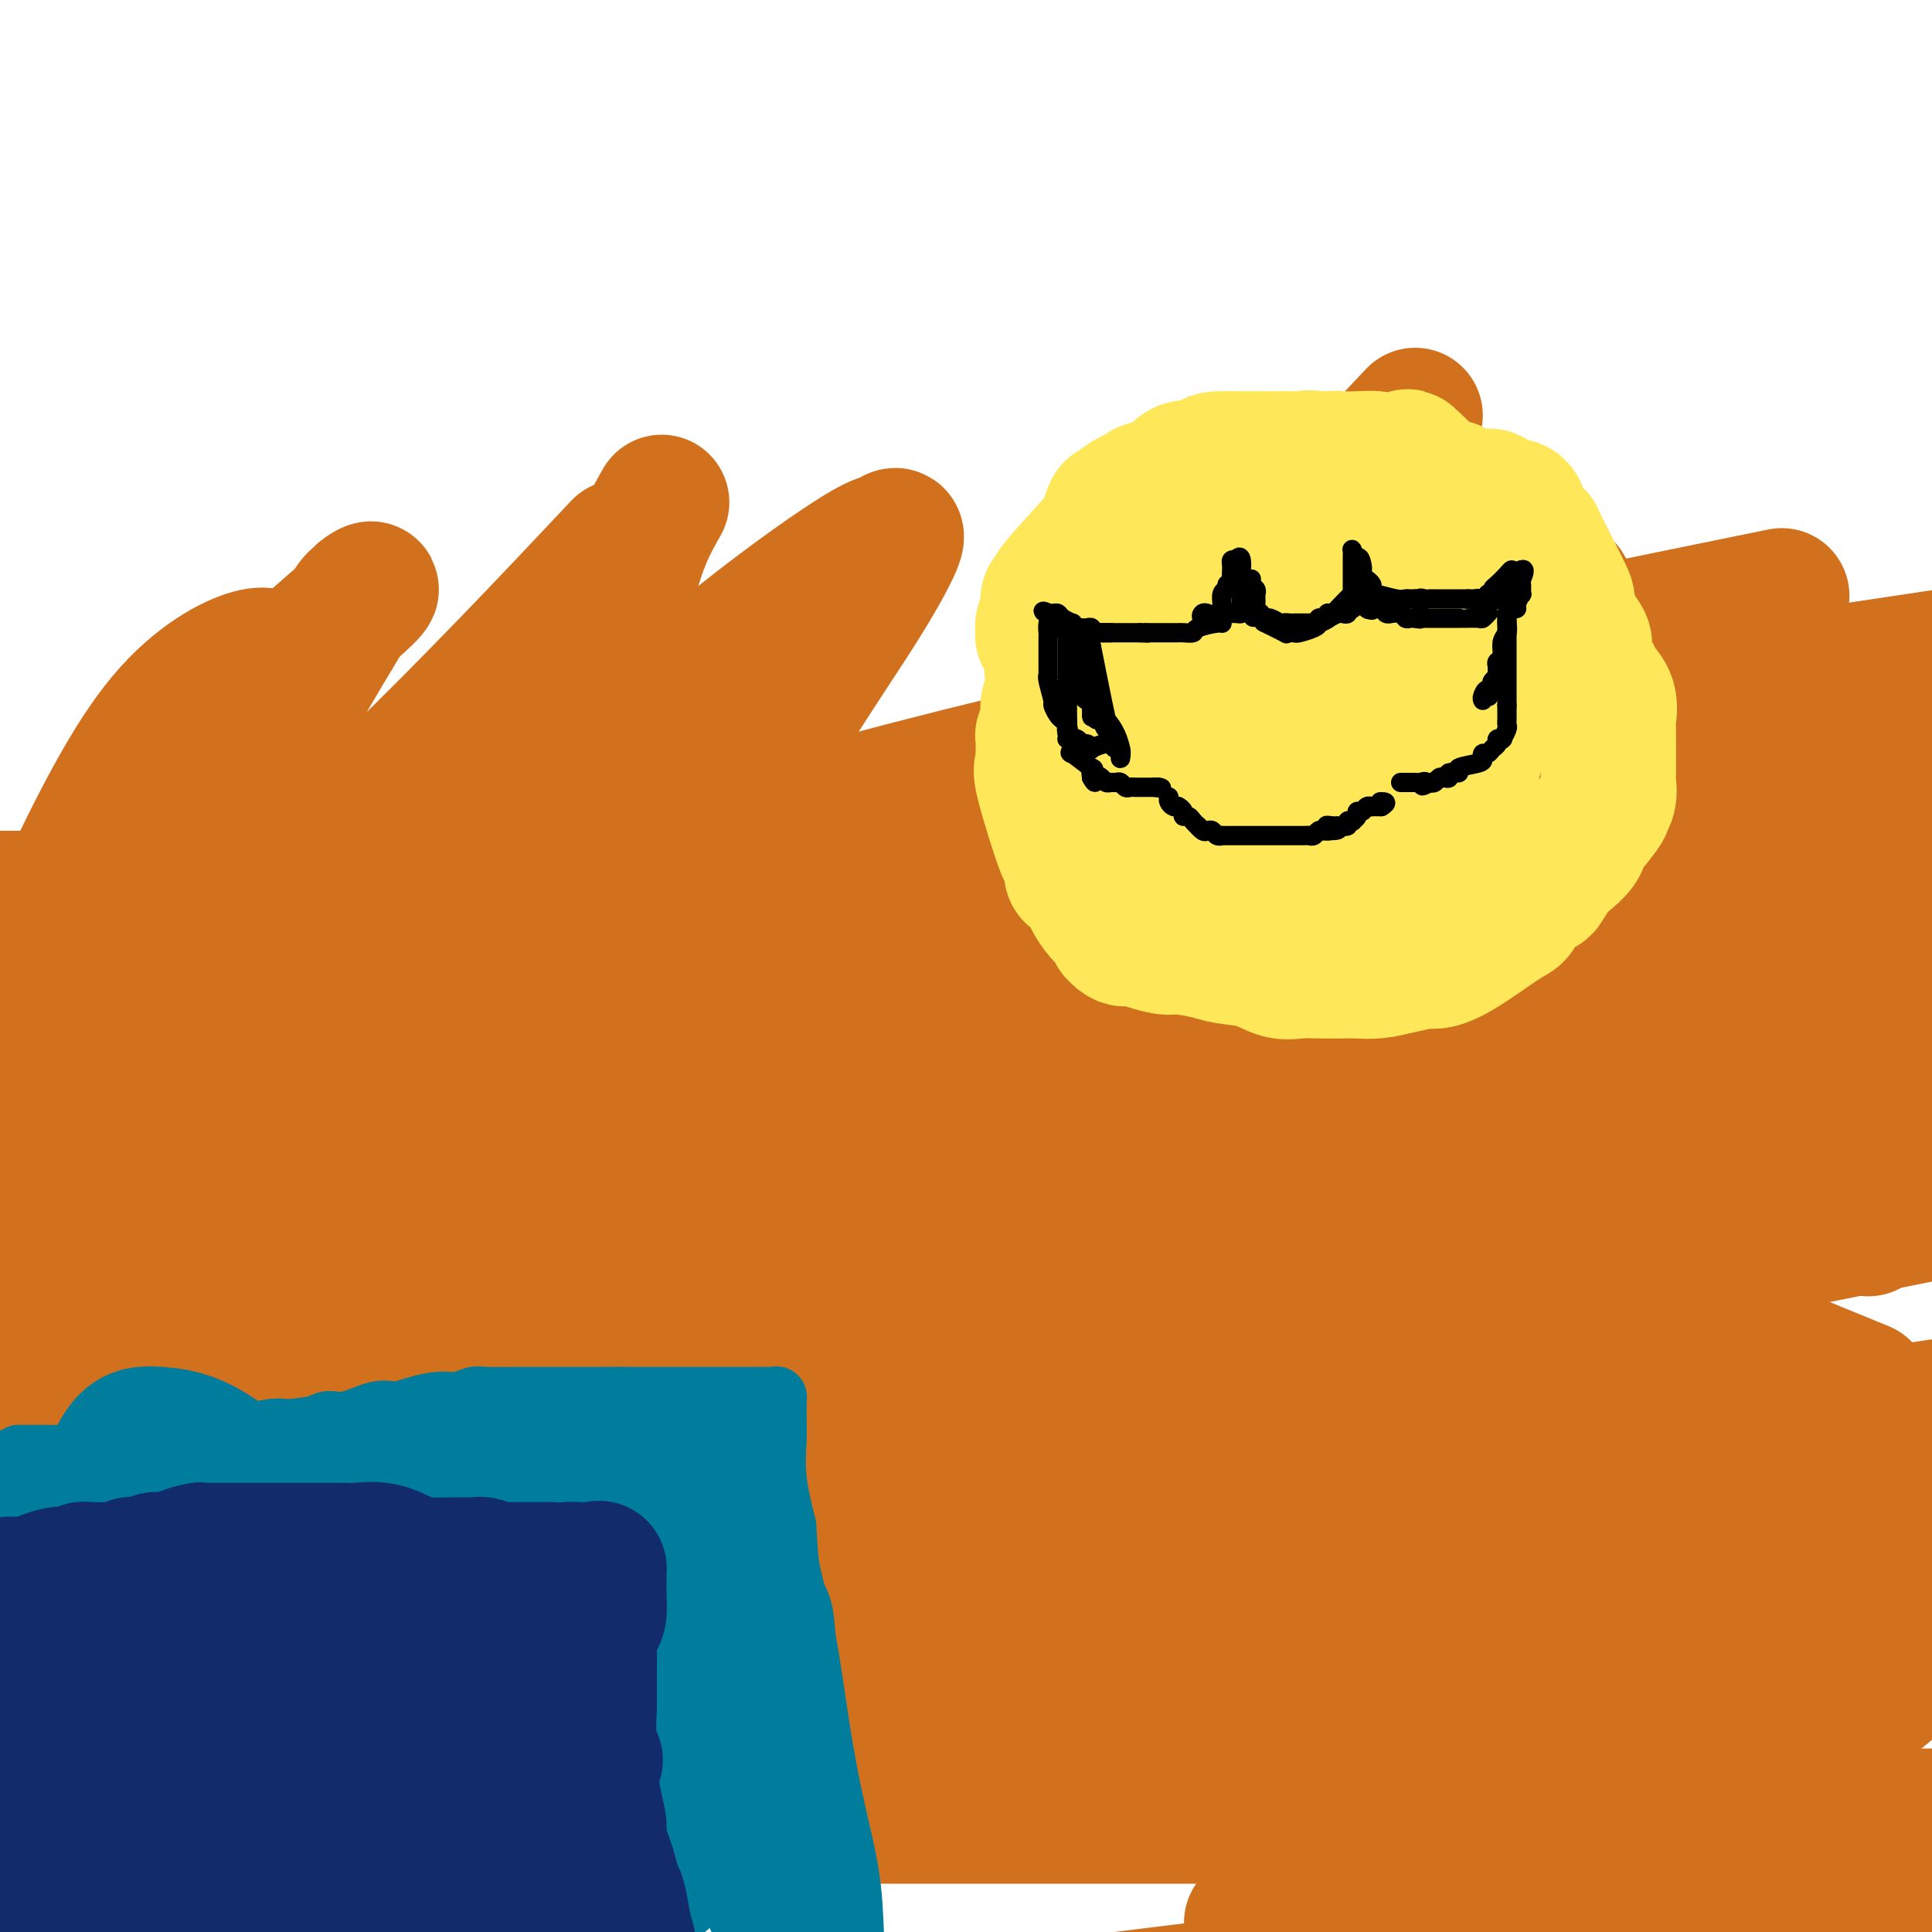 <svg viewBox='0 0 400 400' version='1.1' xmlns='http://www.w3.org/2000/svg' xmlns:xlink='http://www.w3.org/1999/xlink'><g fill='none' stroke='#D2711D' stroke-width='28' stroke-linecap='round' stroke-linejoin='round'><path d='M35,247c-1.250,0.833 -2.500,1.667 -10,6c-7.500,4.333 -21.250,12.167 -35,20'/><path d='M377,361c-8.417,6.917 -16.833,13.833 0,0c16.833,-13.833 58.917,-48.417 101,-83'/><path d='M137,180c-19.911,3.000 -39.822,6.000 0,0c39.822,-6.000 139.378,-21.000 209,-33c69.622,-12.000 109.311,-21.000 149,-30'/><path d='M351,127c15.520,-3.167 31.040,-6.335 0,0c-31.040,6.335 -108.638,22.172 -162,36c-53.362,13.828 -82.486,25.646 -100,34c-17.514,8.354 -23.417,13.244 -26,17c-2.583,3.756 -1.847,6.378 11,11c12.847,4.622 37.805,11.244 72,15c34.195,3.756 77.627,4.644 122,5c44.373,0.356 89.686,0.178 135,0'/><path d='M162,250c9.644,0.089 19.289,0.178 0,0c-19.289,-0.178 -67.511,-0.622 -126,5c-58.489,5.622 -127.244,17.311 -196,29'/><path d='M155,312c-12.811,0.986 -25.621,1.973 0,0c25.621,-1.973 89.675,-6.904 125,-10c35.325,-3.096 41.923,-4.357 40,-5c-1.923,-0.643 -12.366,-0.667 -21,-1c-8.634,-0.333 -15.459,-0.976 -42,0c-26.541,0.976 -72.800,3.570 -116,9c-43.200,5.430 -83.343,13.694 -113,21c-29.657,7.306 -48.829,13.653 -68,20'/><path d='M83,320c-4.025,1.180 -8.049,2.361 0,0c8.049,-2.361 28.173,-8.262 63,-17c34.827,-8.738 84.359,-20.312 123,-29c38.641,-8.688 66.391,-14.489 83,-18c16.609,-3.511 22.078,-4.731 25,-6c2.922,-1.269 3.299,-2.588 -5,-1c-8.299,1.588 -25.273,6.081 -59,10c-33.727,3.919 -84.208,7.262 -140,15c-55.792,7.738 -116.896,19.869 -178,32'/><path d='M2,310c-3.272,0.949 -6.545,1.898 0,0c6.545,-1.898 22.906,-6.643 66,-16c43.094,-9.357 112.920,-23.328 148,-30c35.080,-6.672 35.415,-6.047 37,-6c1.585,0.047 4.422,-0.485 5,-1c0.578,-0.515 -1.103,-1.014 -10,1c-8.897,2.014 -25.011,6.542 -56,15c-30.989,8.458 -76.854,20.845 -119,33c-42.146,12.155 -80.573,24.077 -119,36'/><path d='M64,349c-12.444,2.571 -24.888,5.143 0,0c24.888,-5.143 87.108,-17.999 117,-24c29.892,-6.001 27.456,-5.146 28,-5c0.544,0.146 4.068,-0.417 6,-1c1.932,-0.583 2.270,-1.187 -3,1c-5.270,2.187 -16.150,7.166 -39,15c-22.850,7.834 -57.672,18.524 -98,27c-40.328,8.476 -86.164,14.738 -132,21'/><path d='M16,356c-11.321,2.769 -22.642,5.538 0,0c22.642,-5.538 79.246,-19.382 121,-27c41.754,-7.618 68.657,-9.009 92,-10c23.343,-0.991 43.124,-1.582 54,-2c10.876,-0.418 12.846,-0.663 14,0c1.154,0.663 1.494,2.235 -2,4c-3.494,1.765 -10.820,3.721 -29,8c-18.180,4.279 -47.213,10.879 -81,18c-33.787,7.121 -72.327,14.763 -105,21c-32.673,6.237 -59.478,11.068 -80,15c-20.522,3.932 -34.761,6.966 -49,10'/><path d='M0,385c-6.613,1.905 -13.226,3.809 0,0c13.226,-3.809 46.290,-13.332 80,-21c33.710,-7.668 68.065,-13.482 101,-20c32.935,-6.518 64.450,-13.739 87,-18c22.550,-4.261 36.134,-5.562 43,-6c6.866,-0.438 7.013,-0.012 7,0c-0.013,0.012 -0.185,-0.389 -5,0c-4.815,0.389 -14.271,1.569 -32,5c-17.729,3.431 -43.730,9.113 -67,14c-23.270,4.887 -43.808,8.980 -61,13c-17.192,4.020 -31.036,7.967 -37,10c-5.964,2.033 -4.048,2.152 -3,2c1.048,-0.152 1.227,-0.577 1,0c-0.227,0.577 -0.861,2.155 12,3c12.861,0.845 39.217,0.958 50,1c10.783,0.042 5.992,0.015 5,0c-0.992,-0.015 1.814,-0.018 3,0c1.186,0.018 0.751,0.056 1,0c0.249,-0.056 1.182,-0.207 1,0c-0.182,0.207 -1.481,0.774 -2,1c-0.519,0.226 -0.260,0.113 0,0'/><path d='M359,344c0.405,-0.113 0.811,-0.227 1,0c0.189,0.227 0.163,0.794 -2,2c-2.163,1.206 -6.461,3.050 -16,4c-9.539,0.950 -24.318,1.005 -44,1c-19.682,-0.005 -44.269,-0.070 -71,0c-26.731,0.070 -55.608,0.277 -82,2c-26.392,1.723 -50.298,4.964 -72,8c-21.702,3.036 -41.201,5.867 -54,8c-12.799,2.133 -18.900,3.566 -25,5'/><path d='M8,376c-4.967,0.000 -9.933,0.000 0,0c9.933,0.000 34.767,0.000 60,0c25.233,0.000 50.867,0.000 84,0c33.133,0.000 73.767,0.000 114,0c40.233,0.000 80.067,0.000 122,0c41.933,0.000 85.967,0.000 130,0'/><path d='M377,396c16.833,-2.083 33.667,-4.167 0,0c-33.667,4.167 -117.833,14.583 -202,25'/><path d='M263,397c-3.347,0.876 -6.694,1.752 0,0c6.694,-1.752 23.427,-6.131 37,-9c13.573,-2.869 23.984,-4.227 33,-6c9.016,-1.773 16.638,-3.962 21,-5c4.362,-1.038 5.465,-0.925 6,-1c0.535,-0.075 0.504,-0.339 -2,-1c-2.504,-0.661 -7.480,-1.718 -17,-2c-9.520,-0.282 -23.583,0.213 -47,0c-23.417,-0.213 -56.189,-1.134 -89,-2c-32.811,-0.866 -65.660,-1.676 -119,-2c-53.340,-0.324 -127.170,-0.162 -201,0'/><path d='M29,371c-10.268,-0.241 -20.537,-0.481 0,0c20.537,0.481 71.879,1.684 112,0c40.121,-1.684 69.022,-6.256 97,-11c27.978,-4.744 55.032,-9.662 78,-14c22.968,-4.338 41.848,-8.097 58,-12c16.152,-3.903 29.576,-7.952 43,-12'/><path d='M382,286c3.232,1.320 6.463,2.640 0,0c-6.463,-2.640 -22.621,-9.241 -36,-15c-13.379,-5.759 -23.980,-10.678 -36,-14c-12.020,-3.322 -25.458,-5.049 -36,-6c-10.542,-0.951 -18.188,-1.127 -26,-1c-7.812,0.127 -15.791,0.558 -22,0c-6.209,-0.558 -10.646,-2.103 -18,-4c-7.354,-1.897 -17.623,-4.144 -27,-7c-9.377,-2.856 -17.862,-6.320 -27,-10c-9.138,-3.680 -18.928,-7.574 -25,-10c-6.072,-2.426 -8.425,-3.382 -10,-4c-1.575,-0.618 -2.372,-0.898 -2,-1c0.372,-0.102 1.912,-0.027 3,0c1.088,0.027 1.724,0.007 7,0c5.276,-0.007 15.193,-0.002 30,0c14.807,0.002 34.505,0.001 60,0c25.495,-0.001 56.787,-0.000 84,0c27.213,0.000 50.347,0.000 77,0c26.653,-0.000 56.827,-0.000 87,0'/><path d='M352,186c8.423,0.000 16.845,0.000 0,0c-16.845,0.000 -58.959,0.000 -90,0c-31.041,0.000 -51.011,0.000 -95,0c-43.989,0.000 -111.997,0.000 -166,0c-54.003,0.000 -94.002,0.000 -134,0'/><path d='M160,207c-4.030,-0.113 -8.060,-0.226 0,0c8.060,0.226 28.208,0.792 60,0c31.792,-0.792 75.226,-2.940 109,-4c33.774,-1.060 57.887,-1.030 82,-1'/><path d='M324,200c8.921,0.058 17.843,0.117 0,0c-17.843,-0.117 -62.450,-0.408 -97,0c-34.550,0.408 -59.043,1.515 -82,4c-22.957,2.485 -44.377,6.348 -61,9c-16.623,2.652 -28.448,4.093 -40,6c-11.552,1.907 -22.831,4.281 -27,5c-4.169,0.719 -1.228,-0.218 0,0c1.228,0.218 0.743,1.589 5,3c4.257,1.411 13.255,2.861 26,4c12.745,1.139 29.236,1.967 52,1c22.764,-0.967 51.801,-3.730 64,-5c12.199,-1.270 7.561,-1.046 32,-6c24.439,-4.954 77.956,-15.085 104,-20c26.044,-4.915 24.616,-4.613 26,-5c1.384,-0.387 5.580,-1.462 8,-2c2.420,-0.538 3.063,-0.540 4,-1c0.937,-0.460 2.169,-1.379 -7,-2c-9.169,-0.621 -28.738,-0.946 -48,-1c-19.262,-0.054 -38.218,0.162 -62,0c-23.782,-0.162 -52.389,-0.704 -79,0c-26.611,0.704 -51.226,2.653 -71,5c-19.774,2.347 -34.708,5.094 -46,7c-11.292,1.906 -18.940,2.973 -24,4c-5.060,1.027 -7.530,2.013 -10,3'/><path d='M7,208c-1.677,0.477 -3.353,0.955 0,0c3.353,-0.955 11.736,-3.342 19,-6c7.264,-2.658 13.408,-5.586 17,-8c3.592,-2.414 4.630,-4.315 5,-5c0.370,-0.685 0.071,-0.156 0,0c-0.071,0.156 0.084,-0.063 0,-1c-0.084,-0.937 -0.408,-2.592 -3,1c-2.592,3.592 -7.451,12.432 -11,22c-3.549,9.568 -5.788,19.864 -7,30c-1.212,10.136 -1.396,20.112 -2,27c-0.604,6.888 -1.628,10.688 -2,13c-0.372,2.312 -0.091,3.136 0,4c0.091,0.864 -0.008,1.769 0,2c0.008,0.231 0.122,-0.211 0,-3c-0.122,-2.789 -0.482,-7.926 1,-14c1.482,-6.074 4.805,-13.086 9,-23c4.195,-9.914 9.261,-22.731 13,-36c3.739,-13.269 6.149,-26.991 8,-37c1.851,-10.009 3.141,-16.305 4,-22c0.859,-5.695 1.285,-10.788 1,-13c-0.285,-2.212 -1.281,-1.543 -2,-2c-0.719,-0.457 -1.162,-2.040 -5,-1c-3.838,1.040 -11.072,4.703 -18,13c-6.928,8.297 -13.551,21.228 -21,37c-7.449,15.772 -15.725,34.386 -24,53'/><path d='M23,290c-4.203,2.671 -8.407,5.342 0,0c8.407,-5.342 29.424,-18.699 43,-31c13.576,-12.301 19.712,-23.548 26,-36c6.288,-12.452 12.727,-26.111 19,-43c6.273,-16.889 12.381,-37.009 16,-49c3.619,-11.991 4.748,-15.855 6,-19c1.252,-3.145 2.626,-5.573 4,-8'/><path d='M124,118c3.851,-4.089 7.702,-8.179 0,0c-7.702,8.179 -26.958,28.625 -43,44c-16.042,15.375 -28.869,25.679 -44,39c-15.131,13.321 -32.565,29.661 -50,46'/><path d='M8,213c-2.337,3.600 -4.675,7.200 0,0c4.675,-7.200 16.362,-25.202 23,-37c6.638,-11.798 8.227,-17.394 16,-26c7.773,-8.606 21.728,-20.224 27,-25c5.272,-4.776 1.860,-2.710 1,-2c-0.860,0.710 0.833,0.062 1,0c0.167,-0.062 -1.191,0.460 -2,1c-0.809,0.540 -1.068,1.098 -4,6c-2.932,4.902 -8.539,14.149 -12,21c-3.461,6.851 -4.778,11.306 -16,38c-11.222,26.694 -32.349,75.627 -42,97c-9.651,21.373 -7.825,15.187 -6,9'/><path d='M4,282c-3.506,4.510 -7.011,9.020 0,0c7.011,-9.020 24.539,-31.569 37,-49c12.461,-17.431 19.856,-29.744 27,-40c7.144,-10.256 14.036,-18.455 19,-25c4.964,-6.545 8.000,-11.438 11,-15c3.000,-3.562 5.963,-5.795 9,-7c3.037,-1.205 6.149,-1.382 8,-2c1.851,-0.618 2.442,-1.677 4,0c1.558,1.677 4.084,6.090 3,16c-1.084,9.910 -5.779,25.318 -14,42c-8.221,16.682 -19.967,34.637 -33,52c-13.033,17.363 -27.352,34.134 -35,44c-7.648,9.866 -8.625,12.827 -11,17c-2.375,4.173 -6.149,9.557 -7,11c-0.851,1.443 1.219,-1.056 3,-5c1.781,-3.944 3.272,-9.332 7,-17c3.728,-7.668 9.694,-17.617 18,-31c8.306,-13.383 18.953,-30.202 30,-48c11.047,-17.798 22.493,-36.576 33,-51c10.507,-14.424 20.074,-24.493 31,-34c10.926,-9.507 23.212,-18.452 30,-23c6.788,-4.548 8.077,-4.700 9,-5c0.923,-0.300 1.479,-0.749 2,-1c0.521,-0.251 1.006,-0.304 0,2c-1.006,2.304 -3.501,6.967 -8,14c-4.499,7.033 -11.000,16.438 -19,30c-8.000,13.562 -17.500,31.281 -27,49'/><path d='M131,206c-13.385,24.237 -20.848,37.830 -29,52c-8.152,14.170 -16.992,28.918 -23,39c-6.008,10.082 -9.184,15.499 -11,19c-1.816,3.501 -2.273,5.086 -3,6c-0.727,0.914 -1.723,1.156 -1,1c0.723,-0.156 3.164,-0.710 6,-3c2.836,-2.290 6.067,-6.315 20,-17c13.933,-10.685 38.570,-28.029 65,-54c26.430,-25.971 54.654,-60.569 74,-85c19.346,-24.431 29.813,-38.695 39,-50c9.187,-11.305 17.093,-19.653 25,-28'/><path d='M75,240c6.333,-2.756 12.667,-5.511 0,0c-12.667,5.511 -44.333,19.289 -66,29c-21.667,9.711 -33.333,15.356 -45,21'/><path d='M66,240c-9.220,3.161 -18.440,6.321 0,0c18.440,-6.321 64.542,-22.125 94,-37c29.458,-14.875 42.274,-28.821 110,-44c67.726,-15.179 190.363,-31.589 313,-48'/><path d='M13,248c-7.089,0.006 -14.179,0.012 0,0c14.179,-0.012 49.625,-0.042 95,0c45.375,0.042 100.679,0.155 159,-3c58.321,-3.155 119.661,-9.577 181,-16'/><path d='M383,218c5.614,-0.380 11.228,-0.761 0,0c-11.228,0.761 -39.298,2.662 -59,5c-19.702,2.338 -31.037,5.113 -43,8c-11.963,2.887 -24.554,5.887 -34,10c-9.446,4.113 -15.747,9.338 -21,13c-5.253,3.662 -9.458,5.761 -12,8c-2.542,2.239 -3.422,4.619 -4,7c-0.578,2.381 -0.856,4.762 1,7c1.856,2.238 5.846,4.333 10,9c4.154,4.667 8.473,11.905 54,16c45.527,4.095 132.264,5.048 219,6'/><path d='M386,254c0.707,0.337 1.414,0.674 0,0c-1.414,-0.674 -4.949,-2.358 -16,0c-11.051,2.358 -29.619,8.757 -42,14c-12.381,5.243 -18.574,9.331 -24,13c-5.426,3.669 -10.087,6.918 -13,9c-2.913,2.082 -4.080,2.998 -5,4c-0.920,1.002 -1.592,2.089 2,3c3.592,0.911 11.447,1.646 15,2c3.553,0.354 2.803,0.326 12,0c9.197,-0.326 28.342,-0.950 49,-3c20.658,-2.050 42.829,-5.525 65,-9'/><path d='M397,302c4.593,-1.654 9.187,-3.308 0,0c-9.187,3.308 -32.153,11.576 -48,18c-15.847,6.424 -24.573,11.002 -31,14c-6.427,2.998 -10.555,4.414 -12,5c-1.445,0.586 -0.208,0.342 -1,1c-0.792,0.658 -3.614,2.218 1,2c4.614,-0.218 16.665,-2.212 31,-5c14.335,-2.788 30.953,-6.368 48,-10c17.047,-3.632 34.524,-7.316 52,-11'/><path d='M305,267c0.986,0.459 1.973,0.917 0,0c-1.973,-0.917 -6.905,-3.211 -35,1c-28.095,4.211 -79.354,14.925 -97,19c-17.646,4.075 -1.679,1.509 12,0c13.679,-1.509 25.068,-1.961 41,-4c15.932,-2.039 36.405,-5.664 60,-10c23.595,-4.336 50.313,-9.382 74,-14c23.687,-4.618 44.344,-8.809 65,-13'/><path d='M347,285c2.415,-1.395 4.829,-2.789 0,0c-4.829,2.789 -16.903,9.762 -26,15c-9.097,5.238 -15.218,8.740 -26,15c-10.782,6.260 -26.224,15.279 -35,21c-8.776,5.721 -10.885,8.144 -12,10c-1.115,1.856 -1.235,3.144 -1,4c0.235,0.856 0.825,1.279 4,2c3.175,0.721 8.933,1.740 21,0c12.067,-1.740 30.441,-6.238 50,-10c19.559,-3.762 40.303,-6.789 63,-11c22.697,-4.211 47.349,-9.605 72,-15'/><path d='M382,292c8.513,0.008 17.026,0.016 0,0c-17.026,-0.016 -59.590,-0.056 -90,0c-30.410,0.056 -48.667,0.209 -75,0c-26.333,-0.209 -60.743,-0.779 -79,-2c-18.257,-1.221 -20.361,-3.091 -24,-5c-3.639,-1.909 -8.812,-3.855 -11,-5c-2.188,-1.145 -1.391,-1.489 -1,-3c0.391,-1.511 0.377,-4.188 3,-7c2.623,-2.812 7.882,-5.759 17,-9c9.118,-3.241 22.093,-6.776 40,-10c17.907,-3.224 40.744,-6.137 60,-8c19.256,-1.863 34.930,-2.675 69,-3c34.070,-0.325 86.535,-0.162 139,0'/><path d='M378,234c4.445,0.007 8.891,0.014 0,0c-8.891,-0.014 -31.117,-0.049 -53,0c-21.883,0.049 -43.421,0.182 -66,0c-22.579,-0.182 -46.198,-0.680 -68,0c-21.802,0.680 -41.788,2.536 -60,5c-18.212,2.464 -34.652,5.534 -47,8c-12.348,2.466 -20.606,4.326 -27,6c-6.394,1.674 -10.923,3.162 -12,4c-1.077,0.838 1.300,1.026 2,0c0.700,-1.026 -0.276,-3.265 21,-9c21.276,-5.735 64.805,-14.967 92,-22c27.195,-7.033 38.056,-11.867 83,-15c44.944,-3.133 123.972,-4.567 203,-6'/><path d='M392,187c5.061,0.012 10.121,0.024 0,0c-10.121,-0.024 -35.424,-0.085 -56,1c-20.576,1.085 -36.424,3.315 -52,7c-15.576,3.685 -30.878,8.824 -44,14c-13.122,5.176 -24.064,10.390 -33,14c-8.936,3.610 -15.867,5.616 -21,7c-5.133,1.384 -8.466,2.144 -11,3c-2.534,0.856 -4.267,1.806 -5,2c-0.733,0.194 -0.467,-0.369 -1,0c-0.533,0.369 -1.865,1.670 -1,2c0.865,0.330 3.928,-0.312 7,0c3.072,0.312 6.153,1.579 27,0c20.847,-1.579 59.459,-6.002 97,-15c37.541,-8.998 74.012,-22.571 98,-33c23.988,-10.429 35.494,-17.715 47,-25'/><path d='M321,124c2.662,-1.916 5.323,-3.831 0,0c-5.323,3.831 -18.631,13.409 -29,21c-10.369,7.591 -17.800,13.195 -24,18c-6.200,4.805 -11.170,8.812 -14,11c-2.830,2.188 -3.521,2.559 -4,3c-0.479,0.441 -0.747,0.953 0,1c0.747,0.047 2.509,-0.372 7,-2c4.491,-1.628 11.712,-4.465 36,-10c24.288,-5.535 65.644,-13.767 107,-22'/><path d='M369,149c4.502,-1.072 9.003,-2.144 0,0c-9.003,2.144 -31.512,7.505 -50,11c-18.488,3.495 -32.956,5.125 -43,7c-10.044,1.875 -15.664,3.997 -19,5c-3.336,1.003 -4.388,0.888 -5,1c-0.612,0.112 -0.782,0.453 4,0c4.782,-0.453 14.518,-1.699 25,-2c10.482,-0.301 21.709,0.343 56,-4c34.291,-4.343 91.645,-13.671 149,-23'/><path d='M367,179c3.471,-1.317 6.943,-2.633 0,0c-6.943,2.633 -24.299,9.217 -34,13c-9.701,3.783 -11.747,4.766 -13,6c-1.253,1.234 -1.711,2.720 -1,3c0.711,0.280 2.593,-0.647 4,-1c1.407,-0.353 2.340,-0.134 8,-2c5.660,-1.866 16.046,-5.819 32,-12c15.954,-6.181 37.477,-14.591 59,-23'/><path d='M399,160c1.824,-0.553 3.648,-1.106 0,0c-3.648,1.106 -12.767,3.870 -18,7c-5.233,3.130 -6.580,6.624 -7,8c-0.420,1.376 0.087,0.633 0,2c-0.087,1.367 -0.770,4.842 0,7c0.770,2.158 2.991,2.998 3,7c0.009,4.002 -2.193,11.165 1,11c3.193,-0.165 11.783,-7.660 1,13c-10.783,20.660 -40.938,69.474 -53,89c-12.062,19.526 -6.031,9.763 0,0'/></g>
<g fill='none' stroke='#007C9C' stroke-width='12' stroke-linecap='round' stroke-linejoin='round'><path d='M4,301c-0.145,-0.000 -0.290,-0.001 0,0c0.290,0.001 1.014,0.002 2,0c0.986,-0.002 2.232,-0.008 4,0c1.768,0.008 4.057,0.028 6,0c1.943,-0.028 3.539,-0.105 6,0c2.461,0.105 5.786,0.394 9,0c3.214,-0.394 6.316,-1.469 9,-2c2.684,-0.531 4.950,-0.518 8,-1c3.050,-0.482 6.886,-1.457 10,-2c3.114,-0.543 5.508,-0.652 7,-1c1.492,-0.348 2.081,-0.933 3,-1c0.919,-0.067 2.167,0.384 4,0c1.833,-0.384 4.251,-1.605 6,-2c1.749,-0.395 2.828,0.034 4,0c1.172,-0.034 2.436,-0.531 4,-1c1.564,-0.469 3.429,-0.910 5,-1c1.571,-0.090 2.850,0.172 4,0c1.150,-0.172 2.171,-0.778 3,-1c0.829,-0.222 1.466,-0.059 3,0c1.534,0.059 3.966,0.016 5,0c1.034,-0.016 0.669,-0.004 2,0c1.331,0.004 4.358,0.001 7,0c2.642,-0.001 4.898,-0.000 7,0c2.102,0.000 4.051,0.000 6,0'/><path d='M128,289c5.589,-0.000 4.562,-0.000 5,0c0.438,0.000 2.341,0.000 4,0c1.659,-0.000 3.074,-0.000 4,0c0.926,0.000 1.364,0.000 2,0c0.636,-0.000 1.471,-0.000 2,0c0.529,0.000 0.754,0.000 1,0c0.246,-0.000 0.514,-0.000 1,0c0.486,0.000 1.190,0.000 2,0c0.810,-0.000 1.728,-0.000 2,0c0.272,0.000 -0.101,0.000 0,0c0.101,-0.000 0.675,-0.000 1,0c0.325,0.000 0.402,0.000 1,0c0.598,-0.000 1.718,-0.000 2,0c0.282,0.000 -0.276,0.000 0,0c0.276,-0.000 1.384,-0.001 2,0c0.616,0.001 0.739,0.005 1,0c0.261,-0.005 0.658,-0.017 1,0c0.342,0.017 0.627,0.065 1,0c0.373,-0.065 0.832,-0.243 1,0c0.168,0.243 0.043,0.907 0,1c-0.043,0.093 -0.006,-0.384 0,0c0.006,0.384 -0.019,1.629 0,3c0.019,1.371 0.082,2.869 0,5c-0.082,2.131 -0.309,4.895 0,8c0.309,3.105 1.155,6.553 2,10'/><path d='M163,316c0.393,5.906 0.375,7.169 1,10c0.625,2.831 1.894,7.228 3,13c1.106,5.772 2.049,12.918 3,19c0.951,6.082 1.910,11.099 3,16c1.090,4.901 2.311,9.686 3,14c0.689,4.314 0.844,8.157 1,12'/><path d='M85,320c-0.014,2.777 -0.028,5.554 0,9c0.028,3.446 0.098,7.561 0,12c-0.098,4.439 -0.363,9.203 0,13c0.363,3.797 1.353,6.626 5,10c3.647,3.374 9.949,7.294 15,9c5.051,1.706 8.851,1.198 13,1c4.149,-0.198 8.647,-0.087 12,-1c3.353,-0.913 5.560,-2.852 7,-5c1.440,-2.148 2.114,-4.505 2,-8c-0.114,-3.495 -1.016,-8.127 -2,-12c-0.984,-3.873 -2.049,-6.987 -4,-10c-1.951,-3.013 -4.789,-5.926 -7,-8c-2.211,-2.074 -3.797,-3.309 -6,-4c-2.203,-0.691 -5.023,-0.836 -8,-1c-2.977,-0.164 -6.111,-0.346 -9,0c-2.889,0.346 -5.534,1.219 -7,2c-1.466,0.781 -1.752,1.468 -3,3c-1.248,1.532 -3.456,3.909 -5,7c-1.544,3.091 -2.424,6.896 -3,10c-0.576,3.104 -0.847,5.506 -1,9c-0.153,3.494 -0.187,8.081 1,11c1.187,2.919 3.594,4.169 6,6c2.406,1.831 4.811,4.241 9,5c4.189,0.759 10.163,-0.135 15,0c4.837,0.135 8.537,1.299 13,-1c4.463,-2.299 9.687,-8.061 12,-13c2.313,-4.939 1.713,-9.056 2,-13c0.287,-3.944 1.462,-7.716 0,-13c-1.462,-5.284 -5.561,-12.081 -11,-18c-5.439,-5.919 -12.220,-10.959 -19,-16'/><path d='M112,304c-11.192,-4.005 -29.674,-6.019 -40,-6c-10.326,0.019 -12.498,2.069 -16,5c-3.502,2.931 -8.335,6.744 -12,13c-3.665,6.256 -6.163,14.957 -8,22c-1.837,7.043 -3.013,12.428 -4,18c-0.987,5.572 -1.783,11.330 -1,16c0.783,4.670 3.147,8.252 5,11c1.853,2.748 3.195,4.662 6,6c2.805,1.338 7.073,2.101 11,2c3.927,-0.101 7.512,-1.065 10,-3c2.488,-1.935 3.877,-4.842 6,-8c2.123,-3.158 4.980,-6.567 7,-11c2.020,-4.433 3.204,-9.890 4,-15c0.796,-5.110 1.205,-9.873 1,-15c-0.205,-5.127 -1.025,-10.617 -3,-15c-1.975,-4.383 -5.105,-7.659 -10,-10c-4.895,-2.341 -11.556,-3.746 -15,-7c-3.444,-3.254 -3.672,-8.356 -10,0c-6.328,8.356 -18.757,30.172 -24,42c-5.243,11.828 -3.298,13.670 -3,17c0.298,3.330 -1.049,8.148 -1,12c0.049,3.852 1.494,6.737 4,9c2.506,2.263 6.072,3.905 10,5c3.928,1.095 8.218,1.642 13,1c4.782,-0.642 10.055,-2.473 14,-5c3.945,-2.527 6.563,-5.749 9,-10c2.437,-4.251 4.695,-9.529 6,-15c1.305,-5.471 1.659,-11.135 0,-17c-1.659,-5.865 -5.329,-11.933 -9,-18'/><path d='M62,328c-6.046,-6.038 -16.662,-12.134 -24,-15c-7.338,-2.866 -11.399,-2.502 -16,-2c-4.601,0.502 -9.743,1.144 -14,3c-4.257,1.856 -7.628,4.928 -11,8'/><path d='M4,382c-0.764,-0.176 -1.529,-0.351 0,0c1.529,0.351 5.350,1.229 9,1c3.650,-0.229 7.129,-1.563 10,-3c2.871,-1.437 5.133,-2.976 7,-7c1.867,-4.024 3.340,-10.534 4,-15c0.660,-4.466 0.508,-6.887 0,-10c-0.508,-3.113 -1.373,-6.917 -3,-10c-1.627,-3.083 -4.015,-5.445 -4,-9c0.015,-3.555 2.433,-8.301 -3,-4c-5.433,4.301 -18.716,17.651 -32,31'/><path d='M22,390c-5.000,0.111 -10.000,0.222 0,0c10.000,-0.222 35.000,-0.778 45,-1c10.000,-0.222 5.000,-0.111 0,0'/></g>
<g fill='none' stroke='#007C9C' stroke-width='28' stroke-linecap='round' stroke-linejoin='round'><path d='M1,311c0.325,-0.423 0.651,-0.845 1,-1c0.349,-0.155 0.722,-0.041 1,0c0.278,0.041 0.459,0.011 1,0c0.541,-0.011 1.440,-0.003 2,0c0.560,0.003 0.782,0.001 1,0c0.218,-0.001 0.433,-0.000 1,0c0.567,0.000 1.485,0.000 2,0c0.515,-0.000 0.629,-0.000 1,0c0.371,0.000 1.001,0.000 2,0c0.999,-0.000 2.366,-0.000 3,0c0.634,0.000 0.536,0.000 1,0c0.464,-0.000 1.492,-0.000 2,0c0.508,0.000 0.496,0.001 1,0c0.504,-0.001 1.522,-0.004 2,0c0.478,0.004 0.415,0.015 1,0c0.585,-0.015 1.817,-0.054 3,0c1.183,0.054 2.316,0.203 3,0c0.684,-0.203 0.920,-0.759 2,-1c1.080,-0.241 3.005,-0.168 4,0c0.995,0.168 1.060,0.431 2,0c0.940,-0.431 2.755,-1.555 4,-2c1.245,-0.445 1.921,-0.212 3,0c1.079,0.212 2.560,0.403 4,0c1.440,-0.403 2.840,-1.401 4,-2c1.160,-0.599 2.080,-0.800 3,-1'/><path d='M55,304c4.331,-0.928 2.159,-0.249 2,0c-0.159,0.249 1.697,0.067 3,0c1.303,-0.067 2.054,-0.018 3,0c0.946,0.018 2.087,0.005 3,0c0.913,-0.005 1.599,-0.001 4,0c2.401,0.001 6.518,0.000 8,0c1.482,-0.000 0.330,-0.000 2,0c1.670,0.000 6.162,0.000 9,0c2.838,-0.000 4.021,-0.000 5,0c0.979,0.000 1.755,0.000 3,0c1.245,-0.000 2.960,-0.000 4,0c1.040,0.000 1.407,0.000 2,0c0.593,-0.000 1.414,-0.000 2,0c0.586,0.000 0.936,0.000 1,0c0.064,-0.000 -0.159,-0.000 1,0c1.159,0.000 3.699,0.000 4,0c0.301,-0.000 -1.637,-0.000 0,0c1.637,0.000 6.851,0.000 10,0c3.149,-0.000 4.234,-0.000 5,0c0.766,0.000 1.214,0.000 2,0c0.786,-0.000 1.911,-0.001 3,0c1.089,0.001 2.141,0.004 3,0c0.859,-0.004 1.526,-0.016 2,0c0.474,0.016 0.754,0.060 1,0c0.246,-0.060 0.458,-0.222 1,0c0.542,0.222 1.415,0.829 2,1c0.585,0.171 0.881,-0.094 1,0c0.119,0.094 0.059,0.547 0,1'/><path d='M141,306c13.560,0.576 4.460,1.016 1,1c-3.460,-0.016 -1.281,-0.489 0,0c1.281,0.489 1.664,1.941 2,3c0.336,1.059 0.626,1.725 1,3c0.374,1.275 0.833,3.160 1,5c0.167,1.840 0.041,3.636 0,5c-0.041,1.364 0.002,2.295 0,4c-0.002,1.705 -0.049,4.183 0,6c0.049,1.817 0.193,2.974 0,6c-0.193,3.026 -0.724,7.920 0,13c0.724,5.080 2.702,10.346 4,14c1.298,3.654 1.917,5.695 3,9c1.083,3.305 2.630,7.872 4,11c1.370,3.128 2.563,4.817 3,6c0.437,1.183 0.117,1.860 0,2c-0.117,0.140 -0.030,-0.256 0,-1c0.030,-0.744 0.005,-1.835 0,-4c-0.005,-2.165 0.011,-5.403 0,-9c-0.011,-3.597 -0.048,-7.552 0,-11c0.048,-3.448 0.181,-6.387 0,-12c-0.181,-5.613 -0.675,-13.899 -1,-18c-0.325,-4.101 -0.479,-4.016 -1,-5c-0.521,-0.984 -1.408,-3.037 -2,-4c-0.592,-0.963 -0.890,-0.836 -1,-1c-0.110,-0.164 -0.031,-0.618 0,-1c0.031,-0.382 0.016,-0.691 0,-1'/><path d='M155,327c-0.802,-2.003 -0.806,-1.011 -1,-1c-0.194,0.011 -0.579,-0.959 -1,-1c-0.421,-0.041 -0.878,0.848 -1,0c-0.122,-0.848 0.089,-3.432 -1,-5c-1.089,-1.568 -3.480,-2.119 -5,-3c-1.520,-0.881 -2.168,-2.092 -3,-3c-0.832,-0.908 -1.847,-1.512 -3,-2c-1.153,-0.488 -2.443,-0.859 -3,-1c-0.557,-0.141 -0.381,-0.051 -1,0c-0.619,0.051 -2.032,0.062 -3,0c-0.968,-0.062 -1.492,-0.196 -3,1c-1.508,1.196 -4.001,3.724 -5,5c-0.999,1.276 -0.505,1.301 -1,4c-0.495,2.699 -1.979,8.073 -4,11c-2.021,2.927 -4.577,3.408 -4,15c0.577,11.592 4.289,34.296 8,57'/><path d='M128,392c-0.008,1.089 -0.016,2.178 0,0c0.016,-2.178 0.056,-7.622 0,-13c-0.056,-5.378 -0.207,-10.692 0,-19c0.207,-8.308 0.773,-19.612 0,-28c-0.773,-8.388 -2.884,-13.859 -4,-16c-1.116,-2.141 -1.237,-0.953 -2,-1c-0.763,-0.047 -2.167,-1.331 -3,-2c-0.833,-0.669 -1.096,-0.723 -2,0c-0.904,0.723 -2.450,2.222 -3,3c-0.550,0.778 -0.105,0.835 0,3c0.105,2.165 -0.130,6.439 0,9c0.130,2.561 0.625,3.411 0,3c-0.625,-0.411 -2.372,-2.081 2,9c4.372,11.081 14.862,34.914 19,44c4.138,9.086 1.925,3.426 1,0c-0.925,-3.426 -0.562,-4.618 -1,-6c-0.438,-1.382 -1.677,-2.954 -2,-5c-0.323,-2.046 0.272,-4.568 -7,-16c-7.272,-11.432 -22.409,-31.775 -29,-40c-6.591,-8.225 -4.636,-4.331 -6,-5c-1.364,-0.669 -6.046,-5.901 -9,-8c-2.954,-2.099 -4.180,-1.065 -5,-1c-0.820,0.065 -1.234,-0.839 -2,-1c-0.766,-0.161 -1.883,0.419 -3,1'/><path d='M72,303c-2.345,3.733 -3.209,13.565 -4,20c-0.791,6.435 -1.510,9.474 -2,14c-0.490,4.526 -0.753,10.539 0,16c0.753,5.461 2.521,10.371 5,17c2.479,6.629 5.667,14.977 8,20c2.333,5.023 3.809,6.721 5,8c1.191,1.279 2.095,2.140 3,3'/><path d='M93,398c-0.201,1.023 -0.402,2.045 0,0c0.402,-2.045 1.408,-7.159 2,-12c0.592,-4.841 0.772,-9.409 1,-15c0.228,-5.591 0.505,-12.205 0,-19c-0.505,-6.795 -1.792,-13.770 -3,-18c-1.208,-4.230 -2.337,-5.713 -3,-9c-0.663,-3.287 -0.860,-8.376 -2,-4c-1.140,4.376 -3.223,18.218 -4,26c-0.777,7.782 -0.249,9.504 0,13c0.249,3.496 0.218,8.764 0,12c-0.218,3.236 -0.622,4.439 0,6c0.622,1.561 2.270,3.480 3,5c0.730,1.520 0.542,2.642 1,3c0.458,0.358 1.562,-0.049 2,0c0.438,0.049 0.211,0.554 0,-1c-0.211,-1.554 -0.405,-5.165 0,-8c0.405,-2.835 1.408,-4.893 0,-13c-1.408,-8.107 -5.226,-22.264 -11,-32c-5.774,-9.736 -13.505,-15.050 -20,-20c-6.495,-4.950 -11.755,-9.536 -16,-12c-4.245,-2.464 -7.475,-2.804 -10,-3c-2.525,-0.196 -4.344,-0.246 -6,1c-1.656,1.246 -3.148,3.787 -5,9c-1.852,5.213 -4.063,13.098 -5,20c-0.937,6.902 -0.598,12.820 0,20c0.598,7.180 1.457,15.623 3,22c1.543,6.377 3.772,10.689 6,15'/><path d='M26,384c3.378,5.089 8.822,10.311 12,13c3.178,2.689 4.089,2.844 5,3'/><path d='M50,397c-0.203,0.454 -0.407,0.907 0,0c0.407,-0.907 1.424,-3.176 2,-6c0.576,-2.824 0.710,-6.203 1,-9c0.290,-2.797 0.738,-5.011 1,-9c0.262,-3.989 0.340,-9.755 -1,-15c-1.340,-5.245 -4.098,-9.971 -6,-14c-1.902,-4.029 -2.947,-7.360 -4,-9c-1.053,-1.640 -2.114,-1.589 -3,-2c-0.886,-0.411 -1.598,-1.285 -2,-2c-0.402,-0.715 -0.496,-1.272 -1,0c-0.504,1.272 -1.418,4.373 -2,8c-0.582,3.627 -0.832,7.779 -2,10c-1.168,2.221 -3.256,2.509 0,10c3.256,7.491 11.855,22.185 15,30c3.145,7.815 0.837,8.753 2,0c1.163,-8.753 5.798,-27.196 7,-35c1.202,-7.804 -1.029,-4.970 -5,-8c-3.971,-3.030 -9.683,-11.926 -16,-18c-6.317,-6.074 -13.239,-9.328 -19,-11c-5.761,-1.672 -10.360,-1.764 -14,-2c-3.640,-0.236 -6.320,-0.618 -9,-1'/><path d='M13,392c-0.003,1.115 -0.006,2.230 0,0c0.006,-2.230 0.022,-7.805 0,-13c-0.022,-5.195 -0.082,-10.011 0,-15c0.082,-4.989 0.305,-10.152 0,-15c-0.305,-4.848 -1.138,-9.380 -3,-13c-1.862,-3.620 -4.751,-6.326 -6,-7c-1.249,-0.674 -0.856,0.684 -1,2c-0.144,1.316 -0.823,2.589 -1,4c-0.177,1.411 0.149,2.960 0,5c-0.149,2.040 -0.772,4.571 -1,7c-0.228,2.429 -0.061,4.755 0,7c0.061,2.245 0.017,4.410 0,6c-0.017,1.590 -0.005,2.604 0,4c0.005,1.396 0.005,3.175 0,4c-0.005,0.825 -0.013,0.698 0,1c0.013,0.302 0.047,1.035 0,1c-0.047,-0.035 -0.174,-0.838 0,-1c0.174,-0.162 0.649,0.316 1,-1c0.351,-1.316 0.579,-4.425 1,-8c0.421,-3.575 1.037,-7.616 1,-13c-0.037,-5.384 -0.725,-12.110 -2,-18c-1.275,-5.890 -3.138,-10.945 -5,-16'/><path d='M0,346c-0.164,-1.047 -0.327,-2.095 0,0c0.327,2.095 1.146,7.332 2,11c0.854,3.668 1.744,5.767 2,7c0.256,1.233 -0.124,1.601 0,2c0.124,0.399 0.750,0.828 1,1c0.250,0.172 0.125,0.086 0,0'/></g>
<g fill='none' stroke='#122B6A' stroke-width='28' stroke-linecap='round' stroke-linejoin='round'><path d='M2,328c0.336,0.000 0.672,0.001 1,0c0.328,-0.001 0.649,-0.003 1,0c0.351,0.003 0.731,0.011 1,0c0.269,-0.011 0.426,-0.041 1,0c0.574,0.041 1.565,0.155 2,0c0.435,-0.155 0.315,-0.578 1,-1c0.685,-0.422 2.176,-0.844 3,-1c0.824,-0.156 0.980,-0.046 1,0c0.020,0.046 -0.095,0.026 0,0c0.095,-0.026 0.401,-0.060 1,0c0.599,0.060 1.492,0.212 2,0c0.508,-0.212 0.630,-0.788 1,-1c0.370,-0.212 0.987,-0.061 2,0c1.013,0.061 2.421,0.030 3,0c0.579,-0.030 0.330,-0.060 1,0c0.670,0.060 2.260,0.208 3,0c0.740,-0.208 0.631,-0.774 1,-1c0.369,-0.226 1.215,-0.113 2,0c0.785,0.113 1.509,0.226 2,0c0.491,-0.226 0.747,-0.792 1,-1c0.253,-0.208 0.501,-0.060 1,0c0.499,0.060 1.250,0.030 2,0'/><path d='M35,323c5.610,-0.939 3.133,-0.788 3,-1c-0.133,-0.212 2.076,-0.789 3,-1c0.924,-0.211 0.561,-0.057 1,0c0.439,0.057 1.678,0.015 2,0c0.322,-0.015 -0.275,-0.004 0,0c0.275,0.004 1.420,0.001 2,0c0.580,-0.001 0.594,-0.000 1,0c0.406,0.000 1.202,0.000 2,0c0.798,-0.000 1.597,0.000 3,0c1.403,-0.000 3.411,-0.000 5,0c1.589,0.000 2.759,0.001 4,0c1.241,-0.001 2.553,-0.002 4,0c1.447,0.002 3.028,0.007 4,0c0.972,-0.007 1.335,-0.026 2,0c0.665,0.026 1.632,0.098 3,0c1.368,-0.098 3.137,-0.366 5,0c1.863,0.366 3.821,1.365 5,2c1.179,0.635 1.578,0.906 4,1c2.422,0.094 6.868,0.011 9,0c2.132,-0.011 1.952,0.050 2,0c0.048,-0.050 0.326,-0.209 1,0c0.674,0.209 1.745,0.788 2,1c0.255,0.212 -0.305,0.057 0,0c0.305,-0.057 1.474,-0.015 2,0c0.526,0.015 0.409,0.004 1,0c0.591,-0.004 1.890,-0.001 3,0c1.110,0.001 2.031,0.000 3,0c0.969,-0.000 1.984,-0.000 3,0'/><path d='M114,325c6.244,0.618 4.352,0.163 4,0c-0.352,-0.163 0.834,-0.033 2,0c1.166,0.033 2.312,-0.029 3,0c0.688,0.029 0.917,0.151 1,0c0.083,-0.151 0.019,-0.575 0,0c-0.019,0.575 0.005,2.148 0,3c-0.005,0.852 -0.040,0.981 0,2c0.040,1.019 0.154,2.928 0,4c-0.154,1.072 -0.577,1.308 -1,2c-0.423,0.692 -0.845,1.840 -1,3c-0.155,1.160 -0.041,2.332 0,3c0.041,0.668 0.011,0.834 0,2c-0.011,1.166 -0.003,3.333 0,5c0.003,1.667 0.002,2.833 0,4'/><path d='M122,353c-0.298,5.470 -0.043,6.645 0,8c0.043,1.355 -0.125,2.890 0,5c0.125,2.110 0.544,4.796 1,7c0.456,2.204 0.948,3.925 1,5c0.052,1.075 -0.337,1.505 0,3c0.337,1.495 1.400,4.055 2,6c0.600,1.945 0.738,3.274 1,4c0.262,0.726 0.647,0.849 1,2c0.353,1.151 0.672,3.329 1,5c0.328,1.671 0.664,2.836 1,4'/><path d='M123,364c0.211,0.364 0.423,0.729 0,0c-0.423,-0.729 -1.480,-2.551 -2,-4c-0.520,-1.449 -0.504,-2.524 -1,-4c-0.496,-1.476 -1.506,-3.352 -2,-5c-0.494,-1.648 -0.472,-3.068 -1,-4c-0.528,-0.932 -1.605,-1.377 -2,-2c-0.395,-0.623 -0.109,-1.423 0,-2c0.109,-0.577 0.040,-0.932 0,-1c-0.040,-0.068 -0.052,0.151 0,0c0.052,-0.151 0.169,-0.671 0,-1c-0.169,-0.329 -0.625,-0.465 -1,-1c-0.375,-0.535 -0.669,-1.467 -1,-2c-0.331,-0.533 -0.698,-0.665 -1,-1c-0.302,-0.335 -0.537,-0.873 -1,-1c-0.463,-0.127 -1.153,0.157 -2,1c-0.847,0.843 -1.850,2.246 -3,4c-1.150,1.754 -2.447,3.860 -6,8c-3.553,4.140 -9.362,10.313 -12,13c-2.638,2.687 -2.105,1.889 -5,5c-2.895,3.111 -9.219,10.133 -13,15c-3.781,4.867 -5.018,7.580 -6,10c-0.982,2.420 -1.709,4.549 -2,6c-0.291,1.451 -0.145,2.226 0,3'/><path d='M75,394c-0.480,1.455 -0.960,2.910 0,0c0.960,-2.910 3.361,-10.186 5,-15c1.639,-4.814 2.516,-7.165 3,-10c0.484,-2.835 0.574,-6.155 1,-9c0.426,-2.845 1.187,-5.214 2,-7c0.813,-1.786 1.679,-2.989 2,-4c0.321,-1.011 0.097,-1.829 0,-2c-0.097,-0.171 -0.068,0.305 0,0c0.068,-0.305 0.175,-1.390 0,-2c-0.175,-0.610 -0.631,-0.745 -1,-1c-0.369,-0.255 -0.650,-0.630 -1,-1c-0.350,-0.370 -0.768,-0.733 -2,0c-1.232,0.733 -3.279,2.563 -6,4c-2.721,1.437 -6.116,2.480 -9,4c-2.884,1.520 -5.256,3.518 -8,5c-2.744,1.482 -5.860,2.449 -8,3c-2.140,0.551 -3.306,0.688 -4,1c-0.694,0.312 -0.918,0.800 -2,1c-1.082,0.200 -3.023,0.112 -4,0c-0.977,-0.112 -0.991,-0.250 -1,0c-0.009,0.250 -0.013,0.887 0,2c0.013,1.113 0.042,2.702 2,5c1.958,2.298 5.845,5.303 9,7c3.155,1.697 5.579,2.084 8,3c2.421,0.916 4.839,2.362 7,3c2.161,0.638 4.064,0.470 6,0c1.936,-0.470 3.906,-1.242 5,-2c1.094,-0.758 1.313,-1.502 2,-3c0.687,-1.498 1.844,-3.749 3,-6'/><path d='M84,370c0.722,-2.699 0.025,-4.948 0,-7c-0.025,-2.052 0.620,-3.908 0,-7c-0.620,-3.092 -2.505,-7.420 -3,-9c-0.495,-1.580 0.399,-0.412 -1,-1c-1.399,-0.588 -5.092,-2.933 -8,-4c-2.908,-1.067 -5.030,-0.856 -9,-1c-3.970,-0.144 -9.788,-0.643 -15,0c-5.212,0.643 -9.819,2.426 -14,4c-4.181,1.574 -7.935,2.937 -12,6c-4.065,3.063 -8.441,7.825 -12,12c-3.559,4.175 -6.303,7.764 -8,11c-1.697,3.236 -2.349,6.118 -3,9'/><path d='M51,386c-0.322,0.906 -0.644,1.813 0,0c0.644,-1.813 2.256,-6.345 3,-10c0.744,-3.655 0.622,-6.431 0,-9c-0.622,-2.569 -1.743,-4.930 -3,-7c-1.257,-2.070 -2.649,-3.849 -5,-6c-2.351,-2.151 -5.660,-4.674 -9,-6c-3.340,-1.326 -6.712,-1.456 -9,-2c-2.288,-0.544 -3.491,-1.504 -7,-1c-3.509,0.504 -9.325,2.471 -13,2c-3.675,-0.471 -5.211,-3.382 -5,4c0.211,7.382 2.168,25.056 4,32c1.832,6.944 3.540,3.157 5,2c1.460,-1.157 2.674,0.316 5,1c2.326,0.684 5.765,0.579 10,0c4.235,-0.579 9.268,-1.633 13,-3c3.732,-1.367 6.165,-3.046 8,-5c1.835,-1.954 3.071,-4.183 4,-6c0.929,-1.817 1.549,-3.221 1,-6c-0.549,-2.779 -2.267,-6.931 -4,-10c-1.733,-3.069 -3.481,-5.054 -6,-7c-2.519,-1.946 -5.808,-3.855 -9,-5c-3.192,-1.145 -6.288,-1.528 -9,-2c-2.712,-0.472 -5.042,-1.032 -8,-1c-2.958,0.032 -6.546,0.658 -9,2c-2.454,1.342 -3.776,3.400 -5,6c-1.224,2.600 -2.350,5.743 -3,9c-0.650,3.257 -0.825,6.629 -1,10'/><path d='M1,380c-0.573,-0.844 -1.145,-1.687 0,0c1.145,1.687 4.008,5.905 7,9c2.992,3.095 6.113,5.069 10,6c3.887,0.931 8.542,0.820 13,1c4.458,0.180 8.721,0.653 12,0c3.279,-0.653 5.574,-2.430 8,-4c2.426,-1.570 4.983,-2.933 7,-5c2.017,-2.067 3.493,-4.839 4,-7c0.507,-2.161 0.045,-3.710 0,-6c-0.045,-2.290 0.327,-5.322 0,-8c-0.327,-2.678 -1.355,-5.004 -3,-7c-1.645,-1.996 -3.908,-3.663 -6,-5c-2.092,-1.337 -4.012,-2.344 -6,-3c-1.988,-0.656 -4.043,-0.962 -6,-1c-1.957,-0.038 -3.817,0.190 -6,1c-2.183,0.810 -4.690,2.202 -4,9c0.690,6.798 4.575,19.003 7,24c2.425,4.997 3.388,2.787 4,2c0.612,-0.787 0.873,-0.150 2,0c1.127,0.150 3.122,-0.186 4,-1c0.878,-0.814 0.641,-2.106 1,-3c0.359,-0.894 1.314,-1.390 2,-3c0.686,-1.610 1.104,-4.335 2,-6c0.896,-1.665 2.271,-2.271 4,-4c1.729,-1.729 3.812,-4.581 5,-6c1.188,-1.419 1.482,-1.405 2,-1c0.518,0.405 1.259,1.203 2,2'/><path d='M66,364c0.685,1.266 0.399,3.930 1,7c0.601,3.070 2.089,6.544 3,10c0.911,3.456 1.245,6.892 2,10c0.755,3.108 1.930,5.888 4,8c2.070,2.112 5.035,3.556 8,5'/><path d='M102,395c-0.309,0.585 -0.618,1.170 0,0c0.618,-1.170 2.165,-4.094 3,-7c0.835,-2.906 0.960,-5.793 1,-8c0.040,-2.207 -0.004,-3.732 0,-5c0.004,-1.268 0.056,-2.278 0,-3c-0.056,-0.722 -0.221,-1.156 0,-2c0.221,-0.844 0.830,-2.097 0,0c-0.830,2.097 -3.097,7.544 -4,9c-0.903,1.456 -0.442,-1.078 0,1c0.442,2.078 0.866,8.770 1,11c0.134,2.230 -0.020,-0.000 0,-1c0.020,-1.000 0.216,-0.769 0,-2c-0.216,-1.231 -0.842,-3.922 -1,-6c-0.158,-2.078 0.154,-3.542 0,-4c-0.154,-0.458 -0.773,0.089 -1,0c-0.227,-0.089 -0.061,-0.815 0,0c0.061,0.815 0.016,3.171 0,5c-0.016,1.829 -0.004,3.129 0,4c0.004,0.871 0.001,1.311 0,2c-0.001,0.689 -0.000,1.625 0,2c0.000,0.375 0.000,0.187 0,0'/></g>
<g fill='none' stroke='#FEE859' stroke-width='28' stroke-linecap='round' stroke-linejoin='round'><path d='M282,112c-0.583,-0.006 -1.166,-0.012 -2,0c-0.834,0.012 -1.918,0.042 -3,0c-1.082,-0.042 -2.162,-0.156 -3,0c-0.838,0.156 -1.432,0.581 -3,1c-1.568,0.419 -4.108,0.831 -5,1c-0.892,0.169 -0.136,0.096 0,0c0.136,-0.096 -0.348,-0.215 -1,0c-0.652,0.215 -1.473,0.765 -2,1c-0.527,0.235 -0.762,0.153 -1,0c-0.238,-0.153 -0.480,-0.379 -1,0c-0.520,0.379 -1.319,1.364 -2,2c-0.681,0.636 -1.243,0.923 -2,1c-0.757,0.077 -1.707,-0.057 -3,1c-1.293,1.057 -2.929,3.306 -4,4c-1.071,0.694 -1.579,-0.169 -2,0c-0.421,0.169 -0.756,1.368 -1,2c-0.244,0.632 -0.398,0.698 -1,1c-0.602,0.302 -1.653,0.840 -2,1c-0.347,0.160 0.010,-0.057 0,0c-0.010,0.057 -0.387,0.388 -1,1c-0.613,0.612 -1.463,1.504 -2,2c-0.537,0.496 -0.760,0.595 -1,1c-0.240,0.405 -0.497,1.116 -1,2c-0.503,0.884 -1.251,1.942 -2,3'/><path d='M237,136c-3.095,3.121 -2.332,2.422 -2,3c0.332,0.578 0.232,2.431 0,4c-0.232,1.569 -0.598,2.852 -1,4c-0.402,1.148 -0.841,2.161 -1,3c-0.159,0.839 -0.039,1.504 0,2c0.039,0.496 -0.005,0.823 0,1c0.005,0.177 0.058,0.205 0,1c-0.058,0.795 -0.227,2.359 0,4c0.227,1.641 0.849,3.361 1,4c0.151,0.639 -0.169,0.196 0,1c0.169,0.804 0.825,2.854 1,4c0.175,1.146 -0.133,1.389 0,2c0.133,0.611 0.705,1.590 1,2c0.295,0.410 0.313,0.250 1,1c0.687,0.750 2.044,2.410 3,4c0.956,1.590 1.511,3.109 1,3c-0.511,-0.109 -2.090,-1.847 1,1c3.090,2.847 10.848,10.280 14,13c3.152,2.720 1.699,0.727 1,0c-0.699,-0.727 -0.642,-0.190 0,0c0.642,0.190 1.871,0.032 3,0c1.129,-0.032 2.158,0.064 3,0c0.842,-0.064 1.496,-0.286 3,-1c1.504,-0.714 3.858,-1.918 6,-3c2.142,-1.082 4.071,-2.041 6,-3'/><path d='M278,186c4.004,-1.506 3.014,-1.770 3,-2c-0.014,-0.230 0.948,-0.427 2,-1c1.052,-0.573 2.195,-1.522 3,-2c0.805,-0.478 1.271,-0.486 2,-1c0.729,-0.514 1.722,-1.536 2,-2c0.278,-0.464 -0.157,-0.372 1,-1c1.157,-0.628 3.907,-1.977 5,-3c1.093,-1.023 0.531,-1.719 1,-2c0.469,-0.281 1.971,-0.146 3,-1c1.029,-0.854 1.586,-2.698 2,-4c0.414,-1.302 0.685,-2.063 1,-3c0.315,-0.937 0.673,-2.050 1,-3c0.327,-0.950 0.623,-1.739 1,-3c0.377,-1.261 0.834,-2.996 1,-4c0.166,-1.004 0.041,-1.279 0,-3c-0.041,-1.721 0.002,-4.888 0,-6c-0.002,-1.112 -0.048,-0.170 0,-1c0.048,-0.830 0.191,-3.433 -2,-8c-2.191,-4.567 -6.714,-11.097 -9,-14c-2.286,-2.903 -2.334,-2.179 -2,-2c0.334,0.179 1.050,-0.189 0,-1c-1.050,-0.811 -3.865,-2.067 -5,-3c-1.135,-0.933 -0.588,-1.542 -1,-2c-0.412,-0.458 -1.782,-0.764 -3,-1c-1.218,-0.236 -2.285,-0.403 -3,-1c-0.715,-0.597 -1.078,-1.624 -2,-2c-0.922,-0.376 -2.402,-0.101 -3,0c-0.598,0.101 -0.314,0.029 -1,0c-0.686,-0.029 -2.343,-0.014 -4,0'/><path d='M271,110c-1.569,0.153 -1.491,0.534 -2,1c-0.509,0.466 -1.604,1.017 -3,2c-1.396,0.983 -3.093,2.399 -4,3c-0.907,0.601 -1.025,0.388 -2,1c-0.975,0.612 -2.807,2.051 -4,3c-1.193,0.949 -1.745,1.410 -3,2c-1.255,0.590 -3.211,1.311 -4,2c-0.789,0.689 -0.411,1.348 -1,2c-0.589,0.652 -2.144,1.296 -3,2c-0.856,0.704 -1.014,1.466 -1,2c0.014,0.534 0.200,0.839 0,1c-0.200,0.161 -0.785,0.179 -1,1c-0.215,0.821 -0.060,2.444 0,4c0.060,1.556 0.024,3.046 0,4c-0.024,0.954 -0.036,1.372 0,2c0.036,0.628 0.121,1.465 0,2c-0.121,0.535 -0.449,0.766 1,5c1.449,4.234 4.673,12.471 6,16c1.327,3.529 0.757,2.351 1,2c0.243,-0.351 1.298,0.127 2,1c0.702,0.873 1.050,2.141 2,3c0.950,0.859 2.500,1.308 4,2c1.500,0.692 2.950,1.626 5,2c2.050,0.374 4.701,0.189 8,0c3.299,-0.189 7.245,-0.380 10,-1c2.755,-0.620 4.319,-1.667 6,-3c1.681,-1.333 3.480,-2.952 5,-4c1.520,-1.048 2.760,-1.524 4,-2'/><path d='M297,165c2.592,-1.700 1.570,-1.452 2,-2c0.430,-0.548 2.310,-1.894 3,-3c0.690,-1.106 0.190,-1.971 0,-3c-0.190,-1.029 -0.070,-2.222 0,-4c0.070,-1.778 0.088,-4.143 0,-6c-0.088,-1.857 -0.283,-3.208 0,-5c0.283,-1.792 1.044,-4.025 0,-6c-1.044,-1.975 -3.894,-3.692 -6,-5c-2.106,-1.308 -3.469,-2.207 -5,-3c-1.531,-0.793 -3.228,-1.481 -5,-2c-1.772,-0.519 -3.617,-0.871 -5,-1c-1.383,-0.129 -2.304,-0.036 -3,0c-0.696,0.036 -1.167,0.014 -2,0c-0.833,-0.014 -2.029,-0.019 -3,0c-0.971,0.019 -1.718,0.063 -3,1c-1.282,0.937 -3.100,2.765 -4,2c-0.900,-0.765 -0.881,-4.125 -2,3c-1.119,7.125 -3.376,24.736 -4,31c-0.624,6.264 0.386,1.180 1,0c0.614,-1.180 0.832,1.542 1,3c0.168,1.458 0.287,1.652 1,2c0.713,0.348 2.019,0.851 3,1c0.981,0.149 1.637,-0.056 3,0c1.363,0.056 3.434,0.371 6,0c2.566,-0.371 5.626,-1.429 7,-2c1.374,-0.571 1.062,-0.654 2,-2c0.938,-1.346 3.125,-3.956 4,-6c0.875,-2.044 0.437,-3.522 0,-5'/><path d='M288,153c0.912,-2.729 0.192,-3.050 0,-4c-0.192,-0.950 0.145,-2.527 0,-4c-0.145,-1.473 -0.773,-2.842 -2,-4c-1.227,-1.158 -3.054,-2.103 -5,-3c-1.946,-0.897 -4.011,-1.744 -6,-2c-1.989,-0.256 -3.901,0.080 -6,0c-2.099,-0.080 -4.386,-0.575 -7,0c-2.614,0.575 -5.554,2.219 -7,3c-1.446,0.781 -1.397,0.700 -2,1c-0.603,0.300 -1.859,0.982 -3,2c-1.141,1.018 -2.168,2.373 -3,3c-0.832,0.627 -1.467,0.525 -2,1c-0.533,0.475 -0.962,1.527 -1,2c-0.038,0.473 0.316,0.367 0,1c-0.316,0.633 -1.301,2.004 -2,2c-0.699,-0.004 -1.113,-1.384 0,2c1.113,3.384 3.751,11.530 5,15c1.249,3.470 1.107,2.262 1,2c-0.107,-0.262 -0.180,0.420 0,1c0.180,0.580 0.614,1.058 2,2c1.386,0.942 3.726,2.347 5,3c1.274,0.653 1.483,0.553 2,1c0.517,0.447 1.340,1.440 2,2c0.660,0.560 1.155,0.686 2,1c0.845,0.314 2.041,0.816 3,1c0.959,0.184 1.681,0.049 2,0c0.319,-0.049 0.234,-0.014 1,0c0.766,0.014 2.383,0.007 4,0'/><path d='M271,181c2.746,0.220 3.612,-0.229 5,-1c1.388,-0.771 3.300,-1.862 5,-3c1.700,-1.138 3.190,-2.322 5,-4c1.810,-1.678 3.942,-3.851 5,-6c1.058,-2.149 1.042,-4.273 2,-6c0.958,-1.727 2.890,-3.055 4,-5c1.110,-1.945 1.396,-4.507 2,-6c0.604,-1.493 1.524,-1.917 2,-3c0.476,-1.083 0.509,-2.825 1,-4c0.491,-1.175 1.442,-1.782 2,-3c0.558,-1.218 0.725,-3.047 1,-4c0.275,-0.953 0.659,-1.029 1,-2c0.341,-0.971 0.638,-2.835 1,-4c0.362,-1.165 0.791,-1.629 1,-3c0.209,-1.371 0.200,-3.649 0,-5c-0.200,-1.351 -0.592,-1.776 0,-3c0.592,-1.224 2.169,-3.246 -1,-8c-3.169,-4.754 -11.082,-12.241 -14,-15c-2.918,-2.759 -0.840,-0.792 -1,0c-0.160,0.792 -2.556,0.407 -4,0c-1.444,-0.407 -1.934,-0.838 -3,-1c-1.066,-0.162 -2.709,-0.055 -4,0c-1.291,0.055 -2.232,0.059 -3,0c-0.768,-0.059 -1.363,-0.182 -3,0c-1.637,0.182 -4.315,0.667 -6,1c-1.685,0.333 -2.377,0.513 -3,1c-0.623,0.487 -1.178,1.282 -2,2c-0.822,0.718 -1.911,1.359 -3,2'/><path d='M261,101c-2.697,0.979 -2.440,0.426 -3,1c-0.560,0.574 -1.935,2.274 -3,3c-1.065,0.726 -1.818,0.478 -3,1c-1.182,0.522 -2.792,1.814 -4,3c-1.208,1.186 -2.013,2.265 -3,3c-0.987,0.735 -2.154,1.124 -3,2c-0.846,0.876 -1.369,2.237 -2,3c-0.631,0.763 -1.369,0.927 -2,1c-0.631,0.073 -1.155,0.055 -2,1c-0.845,0.945 -2.010,2.853 -3,4c-0.990,1.147 -1.806,1.532 -2,2c-0.194,0.468 0.233,1.018 0,2c-0.233,0.982 -1.125,2.395 -2,4c-0.875,1.605 -1.732,3.403 -2,4c-0.268,0.597 0.054,-0.008 0,1c-0.054,1.008 -0.485,3.630 -1,3c-0.515,-0.630 -1.116,-4.510 0,2c1.116,6.510 3.947,23.411 5,30c1.053,6.589 0.327,2.868 0,2c-0.327,-0.868 -0.257,1.119 0,2c0.257,0.881 0.699,0.655 1,1c0.301,0.345 0.461,1.259 1,2c0.539,0.741 1.457,1.309 2,2c0.543,0.691 0.712,1.506 1,2c0.288,0.494 0.696,0.669 1,1c0.304,0.331 0.505,0.820 1,1c0.495,0.180 1.284,0.051 2,0c0.716,-0.051 1.358,-0.026 2,0'/><path d='M242,184c3.081,1.401 5.282,0.404 8,0c2.718,-0.404 5.951,-0.216 10,0c4.049,0.216 8.912,0.459 12,0c3.088,-0.459 4.400,-1.619 5,-2c0.600,-0.381 0.488,0.019 1,0c0.512,-0.019 1.647,-0.455 2,-1c0.353,-0.545 -0.078,-1.200 0,-2c0.078,-0.800 0.664,-1.746 1,-3c0.336,-1.254 0.423,-2.815 1,-4c0.577,-1.185 1.643,-1.995 2,-3c0.357,-1.005 0.006,-2.204 0,-3c-0.006,-0.796 0.332,-1.190 1,-2c0.668,-0.810 1.667,-2.037 2,-3c0.333,-0.963 -0.001,-1.661 1,-3c1.001,-1.339 3.335,-3.318 5,-5c1.665,-1.682 2.659,-3.068 3,-3c0.341,0.068 0.028,1.588 3,-1c2.972,-2.588 9.230,-9.285 12,-12c2.770,-2.715 2.053,-1.448 2,-1c-0.053,0.448 0.560,0.076 1,-1c0.440,-1.076 0.709,-2.857 1,-4c0.291,-1.143 0.606,-1.650 1,-3c0.394,-1.350 0.868,-3.544 1,-5c0.132,-1.456 -0.078,-2.174 0,-3c0.078,-0.826 0.444,-1.761 0,-3c-0.444,-1.239 -1.698,-2.783 -3,-4c-1.302,-1.217 -2.651,-2.109 -4,-3'/><path d='M310,110c-1.537,-1.510 -1.878,-1.786 -3,-2c-1.122,-0.214 -3.024,-0.367 -4,-1c-0.976,-0.633 -1.026,-1.745 -2,-2c-0.974,-0.255 -2.874,0.349 -4,0c-1.126,-0.349 -1.480,-1.649 -2,-2c-0.520,-0.351 -1.207,0.247 -2,0c-0.793,-0.247 -1.691,-1.338 -3,-2c-1.309,-0.662 -3.027,-0.895 -4,-1c-0.973,-0.105 -1.201,-0.081 -2,0c-0.799,0.081 -2.170,0.218 -3,0c-0.830,-0.218 -1.120,-0.792 -2,-1c-0.880,-0.208 -2.349,-0.051 -3,0c-0.651,0.051 -0.484,-0.005 -1,0c-0.516,0.005 -1.714,0.069 -3,0c-1.286,-0.069 -2.661,-0.271 -4,0c-1.339,0.271 -2.642,1.017 -3,1c-0.358,-0.017 0.227,-0.796 -3,1c-3.227,1.796 -10.268,6.167 -13,8c-2.732,1.833 -1.156,1.129 -1,1c0.156,-0.129 -1.108,0.319 -2,1c-0.892,0.681 -1.413,1.596 -2,2c-0.587,0.404 -1.241,0.296 -2,1c-0.759,0.704 -1.623,2.219 -2,3c-0.377,0.781 -0.266,0.828 -1,1c-0.734,0.172 -2.313,0.469 -3,1c-0.687,0.531 -0.482,1.294 -1,2c-0.518,0.706 -1.759,1.353 -3,2'/><path d='M232,123c-5.850,4.086 -2.476,2.302 -2,2c0.476,-0.302 -1.948,0.878 -3,2c-1.052,1.122 -0.732,2.184 -1,3c-0.268,0.816 -1.123,1.384 -2,2c-0.877,0.616 -1.776,1.281 -2,2c-0.224,0.719 0.228,1.494 0,2c-0.228,0.506 -1.137,0.743 -2,1c-0.863,0.257 -1.680,0.532 -2,1c-0.320,0.468 -0.142,1.128 0,2c0.142,0.872 0.248,1.957 0,3c-0.248,1.043 -0.851,2.044 -1,3c-0.149,0.956 0.157,1.868 0,3c-0.157,1.132 -0.778,2.484 -1,3c-0.222,0.516 -0.045,0.197 0,1c0.045,0.803 -0.042,2.727 0,4c0.042,1.273 0.212,1.896 0,2c-0.212,0.104 -0.805,-0.309 0,3c0.805,3.309 3.007,10.340 4,13c0.993,2.660 0.776,0.949 1,1c0.224,0.051 0.887,1.863 1,3c0.113,1.137 -0.325,1.598 0,2c0.325,0.402 1.413,0.744 2,1c0.587,0.256 0.672,0.425 1,1c0.328,0.575 0.900,1.558 1,2c0.100,0.442 -0.272,0.345 0,1c0.272,0.655 1.189,2.061 2,3c0.811,0.939 1.518,1.411 2,2c0.482,0.589 0.741,1.294 1,2'/><path d='M231,193c2.411,2.757 2.939,0.651 3,0c0.061,-0.651 -0.345,0.155 1,1c1.345,0.845 4.442,1.731 6,2c1.558,0.269 1.578,-0.078 3,0c1.422,0.078 4.246,0.581 6,1c1.754,0.419 2.438,0.753 4,1c1.562,0.247 4.001,0.406 6,1c1.999,0.594 3.560,1.623 5,2c1.440,0.377 2.761,0.102 4,0c1.239,-0.102 2.395,-0.030 4,0c1.605,0.030 3.659,0.018 5,0c1.341,-0.018 1.968,-0.043 3,0c1.032,0.043 2.469,0.153 4,0c1.531,-0.153 3.156,-0.570 5,-1c1.844,-0.430 3.908,-0.873 5,-1c1.092,-0.127 1.211,0.062 2,0c0.789,-0.062 2.246,-0.374 5,-2c2.754,-1.626 6.803,-4.566 9,-6c2.197,-1.434 2.542,-1.361 3,-2c0.458,-0.639 1.027,-1.991 2,-3c0.973,-1.009 2.348,-1.677 3,-2c0.652,-0.323 0.580,-0.303 1,-1c0.420,-0.697 1.334,-2.112 2,-3c0.666,-0.888 1.086,-1.248 2,-2c0.914,-0.752 2.323,-1.895 3,-3c0.677,-1.105 0.622,-2.173 1,-3c0.378,-0.827 1.189,-1.414 2,-2'/><path d='M330,170c2.868,-3.540 2.036,-2.891 2,-3c-0.036,-0.109 0.722,-0.976 1,-2c0.278,-1.024 0.075,-2.204 0,-3c-0.075,-0.796 -0.020,-1.209 0,-2c0.020,-0.791 0.007,-1.962 0,-3c-0.007,-1.038 -0.009,-1.945 0,-3c0.009,-1.055 0.029,-2.259 0,-3c-0.029,-0.741 -0.107,-1.020 0,-2c0.107,-0.980 0.398,-2.660 0,-4c-0.398,-1.340 -1.487,-2.340 -2,-3c-0.513,-0.660 -0.452,-0.980 -1,-2c-0.548,-1.020 -1.707,-2.741 -2,-4c-0.293,-1.259 0.280,-2.054 0,-3c-0.280,-0.946 -1.414,-2.041 -2,-3c-0.586,-0.959 -0.625,-1.782 -1,-3c-0.375,-1.218 -1.088,-2.830 -1,-3c0.088,-0.170 0.976,1.104 0,-1c-0.976,-2.104 -3.816,-7.585 -5,-10c-1.184,-2.415 -0.711,-1.765 -1,-2c-0.289,-0.235 -1.338,-1.356 -2,-2c-0.662,-0.644 -0.936,-0.812 -1,-1c-0.064,-0.188 0.081,-0.398 0,-1c-0.081,-0.602 -0.389,-1.598 -1,-2c-0.611,-0.402 -1.525,-0.211 -2,0c-0.475,0.211 -0.513,0.441 -1,0c-0.487,-0.441 -1.425,-1.555 -2,-2c-0.575,-0.445 -0.788,-0.223 -1,0'/><path d='M308,103c-1.405,-0.305 -1.917,-0.067 -2,0c-0.083,0.067 0.262,-0.038 0,0c-0.262,0.038 -1.131,0.221 -2,0c-0.869,-0.221 -1.738,-0.844 -2,-1c-0.262,-0.156 0.083,0.154 0,0c-0.083,-0.154 -0.596,-0.774 -1,-1c-0.404,-0.226 -0.701,-0.060 -1,0c-0.299,0.060 -0.600,0.013 -1,0c-0.400,-0.013 -0.899,0.007 -1,0c-0.101,-0.007 0.195,-0.039 0,0c-0.195,0.039 -0.882,0.151 -1,0c-0.118,-0.151 0.331,-0.566 0,-1c-0.331,-0.434 -1.444,-0.887 -2,-1c-0.556,-0.113 -0.556,0.115 -1,0c-0.444,-0.115 -1.333,-0.574 -2,-1c-0.667,-0.426 -1.112,-0.818 -2,-1c-0.888,-0.182 -2.220,-0.154 -2,0c0.220,0.154 1.992,0.434 -1,0c-2.992,-0.434 -10.747,-1.580 -14,-2c-3.253,-0.420 -2.005,-0.112 -2,0c0.005,0.112 -1.232,0.030 -3,0c-1.768,-0.030 -4.065,-0.008 -5,0c-0.935,0.008 -0.506,0.002 -1,0c-0.494,-0.002 -1.911,-0.001 -3,0c-1.089,0.001 -1.848,0.000 -2,0c-0.152,-0.000 0.305,-0.000 0,0c-0.305,0.000 -1.373,0.000 -2,0c-0.627,-0.000 -0.814,-0.000 -1,0'/><path d='M254,95c-5.396,-0.067 -1.886,0.765 -1,1c0.886,0.235 -0.851,-0.127 -2,0c-1.149,0.127 -1.708,0.742 -2,1c-0.292,0.258 -0.316,0.159 -1,0c-0.684,-0.159 -2.028,-0.378 -3,0c-0.972,0.378 -1.573,1.355 -2,2c-0.427,0.645 -0.681,0.960 -1,1c-0.319,0.040 -0.702,-0.195 -1,0c-0.298,0.195 -0.512,0.821 -1,1c-0.488,0.179 -1.252,-0.088 -2,0c-0.748,0.088 -1.481,0.532 -2,1c-0.519,0.468 -0.822,0.959 -1,1c-0.178,0.041 -0.229,-0.369 -1,0c-0.771,0.369 -2.261,1.515 -3,2c-0.739,0.485 -0.726,0.307 -1,1c-0.274,0.693 -0.837,2.256 -1,3c-0.163,0.744 0.072,0.671 -2,3c-2.072,2.329 -6.450,7.062 -8,9c-1.550,1.938 -0.271,1.082 0,1c0.271,-0.082 -0.467,0.611 -1,1c-0.533,0.389 -0.861,0.474 -1,1c-0.139,0.526 -0.089,1.491 0,2c0.089,0.509 0.216,0.560 0,1c-0.216,0.440 -0.776,1.269 -1,2c-0.224,0.731 -0.112,1.366 0,2'/><path d='M216,131c-0.167,1.167 -0.083,0.583 0,0'/></g>
<g fill='none' stroke='#000000' stroke-width='4' stroke-linecap='round' stroke-linejoin='round'><path d='M219,130c-0.092,-0.431 -0.184,-0.862 0,-1c0.184,-0.138 0.645,0.015 1,0c0.355,-0.015 0.606,-0.200 1,0c0.394,0.200 0.933,0.785 1,1c0.067,0.215 -0.337,0.061 0,0c0.337,-0.061 1.414,-0.031 2,0c0.586,0.031 0.682,0.061 1,0c0.318,-0.061 0.859,-0.212 1,0c0.141,0.212 -0.117,0.789 0,1c0.117,0.211 0.608,0.057 1,0c0.392,-0.057 0.686,-0.015 1,0c0.314,0.015 0.647,0.004 1,0c0.353,-0.004 0.724,-0.001 1,0c0.276,0.001 0.455,0.000 1,0c0.545,-0.000 1.455,-0.000 2,0c0.545,0.000 0.724,0.000 1,0c0.276,-0.000 0.650,-0.000 1,0c0.350,0.000 0.675,0.000 1,0'/><path d='M236,131c2.807,0.155 1.326,0.041 1,0c-0.326,-0.041 0.503,-0.011 1,0c0.497,0.011 0.661,0.003 1,0c0.339,-0.003 0.851,-0.001 1,0c0.149,0.001 -0.066,0.000 0,0c0.066,-0.000 0.412,-0.000 1,0c0.588,0.000 1.419,0.001 2,0c0.581,-0.001 0.912,-0.003 1,0c0.088,0.003 -0.068,0.011 0,0c0.068,-0.011 0.358,-0.041 1,0c0.642,0.041 1.635,0.152 2,0c0.365,-0.152 0.101,-0.566 1,-1c0.899,-0.434 2.962,-0.887 4,-1c1.038,-0.113 1.051,0.113 1,0c-0.051,-0.113 -0.168,-0.565 0,-1c0.168,-0.435 0.619,-0.851 1,-1c0.381,-0.149 0.690,-0.029 1,0c0.310,0.029 0.619,-0.034 1,0c0.381,0.034 0.834,0.164 1,0c0.166,-0.164 0.045,-0.621 0,-1c-0.045,-0.379 -0.013,-0.680 0,-1c0.013,-0.320 0.006,-0.660 0,-1'/><path d='M257,124c1.773,-1.322 1.206,-1.129 1,-1c-0.206,0.129 -0.053,0.192 0,0c0.053,-0.192 0.004,-0.639 0,-1c-0.004,-0.361 0.037,-0.636 0,-1c-0.037,-0.364 -0.154,-0.818 0,-1c0.154,-0.182 0.577,-0.091 1,0'/><path d='M259,120c0.249,-0.436 -0.130,0.475 0,1c0.130,0.525 0.767,0.666 1,1c0.233,0.334 0.062,0.863 0,1c-0.062,0.137 -0.014,-0.118 0,0c0.014,0.118 -0.007,0.610 0,1c0.007,0.390 0.042,0.678 0,1c-0.042,0.322 -0.162,0.678 0,1c0.162,0.322 0.607,0.608 1,1c0.393,0.392 0.734,0.889 1,1c0.266,0.111 0.456,-0.162 1,0c0.544,0.162 1.441,0.761 2,1c0.559,0.239 0.779,0.120 1,0'/><path d='M266,129c0.880,0.464 0.081,0.124 0,0c-0.081,-0.124 0.557,-0.033 1,0c0.443,0.033 0.692,0.009 1,0c0.308,-0.009 0.674,-0.003 1,0c0.326,0.003 0.611,0.001 1,0c0.389,-0.001 0.882,-0.003 1,0c0.118,0.003 -0.140,0.011 0,0c0.140,-0.011 0.678,-0.042 1,0c0.322,0.042 0.430,0.155 1,0c0.570,-0.155 1.603,-0.578 2,-1c0.397,-0.422 0.156,-0.843 0,-1c-0.156,-0.157 -0.229,-0.050 0,0c0.229,0.050 0.759,0.044 1,0c0.241,-0.044 0.195,-0.125 1,-1c0.805,-0.875 2.463,-2.544 3,-3c0.537,-0.456 -0.048,0.300 0,0c0.048,-0.300 0.728,-1.657 1,-2c0.272,-0.343 0.136,0.329 0,1'/><path d='M281,122c0.945,-0.704 0.309,0.537 0,1c-0.309,0.463 -0.290,0.149 0,0c0.290,-0.149 0.851,-0.133 1,0c0.149,0.133 -0.114,0.382 0,1c0.114,0.618 0.604,1.605 1,2c0.396,0.395 0.698,0.197 1,0'/><path d='M284,126c0.354,0.635 -0.261,0.223 0,0c0.261,-0.223 1.397,-0.257 2,0c0.603,0.257 0.672,0.805 1,1c0.328,0.195 0.914,0.038 1,0c0.086,-0.038 -0.328,0.042 0,0c0.328,-0.042 1.397,-0.207 2,0c0.603,0.207 0.739,0.787 1,1c0.261,0.213 0.646,0.061 1,0c0.354,-0.061 0.677,-0.030 1,0'/><path d='M293,128c1.570,0.309 0.994,0.083 1,0c0.006,-0.083 0.593,-0.022 1,0c0.407,0.022 0.634,0.006 1,0c0.366,-0.006 0.872,-0.002 1,0c0.128,0.002 -0.121,0.000 0,0c0.121,-0.000 0.611,-0.000 1,0c0.389,0.000 0.678,0.000 1,0c0.322,-0.000 0.676,0.000 1,0c0.324,-0.000 0.619,-0.000 1,0c0.381,0.000 0.847,0.001 1,0c0.153,-0.001 -0.008,-0.004 0,0c0.008,0.004 0.184,0.015 1,0c0.816,-0.015 2.270,-0.056 3,0c0.730,0.056 0.735,0.207 1,0c0.265,-0.207 0.790,-0.774 1,-1c0.210,-0.226 0.105,-0.113 0,0'/><path d='M221,132c0.000,0.331 0.000,0.661 0,1c0.000,0.339 0.000,0.686 0,1c0.000,0.314 0.000,0.595 0,1c0.000,0.405 0.000,0.935 0,1c0.000,0.065 0.000,-0.333 0,0c0.000,0.333 -0.000,1.399 0,2c0.000,0.601 0.000,0.739 0,1c0.000,0.261 0.000,0.647 0,1c0.000,0.353 0.000,0.673 0,1c0.000,0.327 -0.000,0.661 0,1c0.000,0.339 0.000,0.682 0,1c0.000,0.318 0.000,0.610 0,1c-0.000,0.390 -0.000,0.878 0,1c0.000,0.122 0.000,-0.121 0,0c-0.000,0.121 -0.000,0.607 0,1c0.000,0.393 -0.000,0.693 0,1c0.000,0.307 -0.000,0.621 0,1c0.000,0.379 -0.000,0.823 0,1c0.000,0.177 0.000,0.089 0,0'/><path d='M221,149c0.001,2.752 0.004,1.131 0,1c-0.004,-0.131 -0.014,1.227 0,2c0.014,0.773 0.052,0.960 0,1c-0.052,0.040 -0.195,-0.069 0,0c0.195,0.069 0.728,0.314 1,1c0.272,0.686 0.283,1.811 0,2c-0.283,0.189 -0.859,-0.558 0,0c0.859,0.558 3.154,2.419 4,3c0.846,0.581 0.242,-0.120 0,0c-0.242,0.120 -0.121,1.060 0,2'/><path d='M226,161c0.952,1.873 0.832,0.555 1,0c0.168,-0.555 0.622,-0.346 1,0c0.378,0.346 0.679,0.828 1,1c0.321,0.172 0.663,0.032 1,0c0.337,-0.032 0.669,0.044 1,0c0.331,-0.044 0.662,-0.208 1,0c0.338,0.208 0.682,0.788 1,1c0.318,0.212 0.610,0.057 1,0c0.390,-0.057 0.878,-0.015 1,0c0.122,0.015 -0.122,0.004 0,0c0.122,-0.004 0.610,-0.001 1,0c0.390,0.001 0.682,0.000 1,0c0.318,-0.000 0.662,-0.000 1,0c0.338,0.000 0.669,0.000 1,0'/><path d='M239,163c2.244,0.311 1.356,0.089 1,0c-0.356,-0.089 -0.178,-0.044 0,0'/><path d='M312,127c0.000,0.372 0.000,0.744 0,1c0.000,0.256 0.000,0.397 0,1c0.000,0.603 0.000,1.667 0,2c0.000,0.333 -0.000,-0.065 0,0c0.000,0.065 0.000,0.595 0,1c0.000,0.405 0.000,0.686 0,1c0.000,0.314 0.000,0.662 0,1c0.000,0.338 -0.000,0.668 0,1c0.000,0.332 0.000,0.667 0,1c0.000,0.333 0.000,0.663 0,1c0.000,0.337 0.000,0.682 0,1c0.000,0.318 0.000,0.610 0,1c0.000,0.390 0.000,0.878 0,1c0.000,0.122 -0.000,-0.122 0,0c0.000,0.122 0.000,0.611 0,1c0.000,0.389 0.000,0.678 0,1c0.000,0.322 0.000,0.677 0,1c0.000,0.323 0.000,0.612 0,1c0.000,0.388 0.000,0.874 0,1c0.000,0.126 0.000,-0.107 0,0c0.000,0.107 0.000,0.553 0,1'/><path d='M312,146c-0.000,3.122 -0.000,1.428 0,1c0.000,-0.428 0.001,0.409 0,1c-0.001,0.591 -0.004,0.937 0,1c0.004,0.063 0.015,-0.155 0,0c-0.015,0.155 -0.055,0.683 0,1c0.055,0.317 0.207,0.424 0,1c-0.207,0.576 -0.773,1.622 -1,2c-0.227,0.378 -0.117,0.090 0,0c0.117,-0.090 0.239,0.018 0,0c-0.239,-0.018 -0.838,-0.163 -1,0c-0.162,0.163 0.114,0.635 0,1c-0.114,0.365 -0.619,0.623 -1,1c-0.381,0.377 -0.640,0.874 -1,1c-0.360,0.126 -0.823,-0.120 -1,0c-0.177,0.120 -0.069,0.606 0,1c0.069,0.394 0.100,0.698 -1,1c-1.100,0.302 -3.331,0.603 -4,1c-0.669,0.397 0.224,0.890 0,1c-0.224,0.110 -1.566,-0.163 -2,0c-0.434,0.163 0.038,0.762 0,1c-0.038,0.238 -0.588,0.115 -1,0c-0.412,-0.115 -0.688,-0.223 -1,0c-0.312,0.223 -0.661,0.778 -1,1c-0.339,0.222 -0.670,0.111 -1,0'/><path d='M296,162c-2.504,1.392 -1.262,0.373 -1,0c0.262,-0.373 -0.454,-0.100 -1,0c-0.546,0.100 -0.920,0.027 -1,0c-0.080,-0.027 0.136,-0.007 0,0c-0.136,0.007 -0.624,0.002 -1,0c-0.376,-0.002 -0.640,-0.001 -1,0c-0.360,0.001 -0.817,0.000 -1,0c-0.183,-0.000 -0.091,-0.000 0,0'/><path d='M242,165c-0.084,0.309 -0.167,0.618 0,1c0.167,0.382 0.585,0.837 1,1c0.415,0.163 0.828,0.034 1,0c0.172,-0.034 0.102,0.029 0,0c-0.102,-0.029 -0.235,-0.149 0,0c0.235,0.149 0.837,0.565 1,1c0.163,0.435 -0.114,0.887 0,1c0.114,0.113 0.618,-0.114 1,0c0.382,0.114 0.641,0.569 1,1c0.359,0.431 0.817,0.837 1,1c0.183,0.163 0.092,0.081 0,0'/><path d='M248,171c0.880,0.869 0.081,0.040 0,0c-0.081,-0.040 0.557,0.707 1,1c0.443,0.293 0.691,0.131 1,0c0.309,-0.131 0.678,-0.231 1,0c0.322,0.231 0.597,0.794 1,1c0.403,0.206 0.935,0.055 1,0c0.065,-0.055 -0.338,-0.015 0,0c0.338,0.015 1.418,0.004 2,0c0.582,-0.004 0.667,-0.001 1,0c0.333,0.001 0.915,0.000 1,0c0.085,-0.000 -0.326,-0.000 0,0c0.326,0.000 1.390,0.000 2,0c0.610,-0.000 0.766,-0.000 1,0c0.234,0.000 0.545,0.000 1,0c0.455,-0.000 1.052,-0.000 1,0c-0.052,0.000 -0.753,0.000 0,0c0.753,-0.000 2.961,-0.000 4,0c1.039,0.000 0.908,0.001 1,0c0.092,-0.001 0.406,-0.004 1,0c0.594,0.004 1.469,0.015 2,0c0.531,-0.015 0.720,-0.057 1,0c0.280,0.057 0.652,0.211 1,0c0.348,-0.211 0.670,-0.788 1,-1c0.330,-0.212 0.666,-0.061 1,0c0.334,0.061 0.667,0.030 1,0'/><path d='M275,172c4.123,-0.073 0.932,-0.755 0,-1c-0.932,-0.245 0.395,-0.052 1,0c0.605,0.052 0.487,-0.038 1,0c0.513,0.038 1.658,0.204 2,0c0.342,-0.204 -0.119,-0.777 0,-1c0.119,-0.223 0.820,-0.097 1,0c0.180,0.097 -0.159,0.166 0,0c0.159,-0.166 0.817,-0.566 1,-1c0.183,-0.434 -0.109,-0.901 0,-1c0.109,-0.099 0.621,0.170 1,0c0.379,-0.170 0.626,-0.777 1,-1c0.374,-0.223 0.873,-0.060 1,0c0.127,0.060 -0.120,0.016 0,0c0.120,-0.016 0.606,-0.005 1,0c0.394,0.005 0.697,0.002 1,0'/><path d='M286,167c1.711,-1.000 0.489,-1.000 0,-1c-0.489,0.000 -0.244,0.000 0,0'/><path d='M250,127c-0.368,-0.105 -0.736,-0.209 -1,0c-0.264,0.209 -0.425,0.732 0,1c0.425,0.268 1.434,0.280 2,0c0.566,-0.280 0.687,-0.852 1,-1c0.313,-0.148 0.819,0.129 1,0c0.181,-0.129 0.038,-0.663 0,-1c-0.038,-0.337 0.028,-0.475 0,-1c-0.028,-0.525 -0.151,-1.436 0,-2c0.151,-0.564 0.575,-0.782 1,-1'/><path d='M254,122c0.558,-1.007 -0.047,-1.026 0,-1c0.047,0.026 0.745,0.095 1,0c0.255,-0.095 0.068,-0.355 0,-1c-0.068,-0.645 -0.015,-1.676 0,-2c0.015,-0.324 -0.006,0.057 0,0c0.006,-0.057 0.040,-0.554 0,-1c-0.040,-0.446 -0.154,-0.842 0,-1c0.154,-0.158 0.577,-0.079 1,0'/><path d='M256,116c0.536,-1.053 0.876,-0.686 1,0c0.124,0.686 0.033,1.689 0,2c-0.033,0.311 -0.009,-0.071 0,0c0.009,0.071 0.002,0.596 0,1c-0.002,0.404 -0.001,0.686 0,1c0.001,0.314 0.000,0.661 0,1c-0.000,0.339 -0.001,0.669 0,1c0.001,0.331 0.003,0.662 0,1c-0.003,0.338 -0.012,0.682 0,1c0.012,0.318 0.044,0.611 0,1c-0.044,0.389 -0.166,0.874 0,1c0.166,0.126 0.619,-0.107 1,0c0.381,0.107 0.691,0.553 1,1'/><path d='M259,127c0.651,1.660 0.778,0.309 1,0c0.222,-0.309 0.538,0.425 1,1c0.462,0.575 1.069,0.991 1,1c-0.069,0.009 -0.814,-0.390 0,0c0.814,0.390 3.186,1.569 4,2c0.814,0.431 0.071,0.112 0,0c-0.071,-0.112 0.531,-0.019 1,0c0.469,0.019 0.804,-0.037 1,0c0.196,0.037 0.251,0.168 1,0c0.749,-0.168 2.191,-0.634 3,-1c0.809,-0.366 0.986,-0.633 1,-1c0.014,-0.367 -0.133,-0.834 0,-1c0.133,-0.166 0.546,-0.031 1,0c0.454,0.031 0.949,-0.043 1,0c0.051,0.043 -0.341,0.204 0,0c0.341,-0.204 1.415,-0.773 2,-1c0.585,-0.227 0.683,-0.112 1,0c0.317,0.112 0.855,0.223 1,0c0.145,-0.223 -0.101,-0.778 0,-1c0.101,-0.222 0.551,-0.111 1,0'/><path d='M280,126c1.702,-0.956 0.456,-0.848 0,-1c-0.456,-0.152 -0.122,-0.566 0,-1c0.122,-0.434 0.033,-0.890 0,-1c-0.033,-0.110 -0.009,0.125 0,0c0.009,-0.125 0.002,-0.612 0,-1c-0.002,-0.388 -0.001,-0.678 0,-1c0.001,-0.322 0.000,-0.678 0,-1c-0.000,-0.322 -0.000,-0.611 0,-1c0.000,-0.389 -0.000,-0.878 0,-1c0.000,-0.122 0.000,0.122 0,0c-0.000,-0.122 -0.001,-0.608 0,-1c0.001,-0.392 0.003,-0.688 0,-1c-0.003,-0.312 -0.011,-0.640 0,-1c0.011,-0.360 0.041,-0.751 0,-1c-0.041,-0.249 -0.155,-0.357 0,0c0.155,0.357 0.577,1.178 1,2'/><path d='M281,116c0.382,-1.385 0.837,0.154 1,1c0.163,0.846 0.033,1.000 0,1c-0.033,-0.000 0.030,-0.155 0,0c-0.030,0.155 -0.151,0.620 0,1c0.151,0.380 0.576,0.677 1,1c0.424,0.323 0.846,0.674 1,1c0.154,0.326 0.041,0.627 0,1c-0.041,0.373 -0.008,0.818 0,1c0.008,0.182 -0.009,0.101 0,0c0.009,-0.101 0.045,-0.223 1,0c0.955,0.223 2.831,0.792 4,1c1.169,0.208 1.633,0.056 2,0c0.367,-0.056 0.637,-0.015 1,0c0.363,0.015 0.818,0.004 1,0c0.182,-0.004 0.091,-0.002 0,0'/><path d='M293,124c2.034,1.238 1.119,0.332 1,0c-0.119,-0.332 0.560,-0.089 1,0c0.440,0.089 0.643,0.024 1,0c0.357,-0.024 0.869,-0.006 1,0c0.131,0.006 -0.120,0.002 0,0c0.120,-0.002 0.611,-0.000 1,0c0.389,0.000 0.678,0.000 1,0c0.322,-0.000 0.678,-0.000 1,0c0.322,0.000 0.611,0.000 1,0c0.389,-0.000 0.877,-0.000 1,0c0.123,0.000 -0.121,0.000 0,0c0.121,-0.000 0.606,-0.000 1,0c0.394,0.000 0.697,0.000 1,0'/><path d='M304,124c1.864,0.000 1.025,0.001 1,0c-0.025,-0.001 0.763,-0.004 1,0c0.237,0.004 -0.076,0.015 0,0c0.076,-0.015 0.542,-0.056 1,0c0.458,0.056 0.907,0.208 1,0c0.093,-0.208 -0.169,-0.776 0,-1c0.169,-0.224 0.770,-0.105 1,0c0.230,0.105 0.090,0.195 0,0c-0.090,-0.195 -0.129,-0.677 0,-1c0.129,-0.323 0.426,-0.489 1,-1c0.574,-0.511 1.424,-1.368 2,-2c0.576,-0.632 0.879,-1.038 1,-1c0.121,0.038 0.061,0.519 0,1'/><path d='M313,119c1.456,-0.596 0.598,0.414 0,1c-0.598,0.586 -0.934,0.749 -1,1c-0.066,0.251 0.137,0.589 0,1c-0.137,0.411 -0.614,0.895 -1,1c-0.386,0.105 -0.682,-0.168 -1,0c-0.318,0.168 -0.660,0.776 -1,1c-0.340,0.224 -0.679,0.064 -1,0c-0.321,-0.064 -0.623,-0.031 -1,0c-0.377,0.031 -0.830,0.062 -1,0c-0.170,-0.062 -0.057,-0.215 0,0c0.057,0.215 0.056,0.800 0,1c-0.056,0.200 -0.169,0.015 0,0c0.169,-0.015 0.620,0.138 1,0c0.380,-0.138 0.690,-0.569 1,-1'/><path d='M308,124c-0.380,0.834 1.170,0.421 2,0c0.830,-0.421 0.940,-0.848 1,-1c0.060,-0.152 0.070,-0.029 0,0c-0.070,0.029 -0.222,-0.037 0,0c0.222,0.037 0.816,0.178 1,0c0.184,-0.178 -0.042,-0.675 0,-1c0.042,-0.325 0.351,-0.479 1,-1c0.649,-0.521 1.638,-1.408 2,-2c0.362,-0.592 0.097,-0.890 0,-1c-0.097,-0.110 -0.028,-0.031 0,0c0.028,0.031 0.014,0.016 0,0'/><path d='M315,118c1.082,-0.501 0.286,1.245 0,2c-0.286,0.755 -0.062,0.518 0,1c0.062,0.482 -0.039,1.684 0,2c0.039,0.316 0.217,-0.252 0,0c-0.217,0.252 -0.829,1.325 -1,2c-0.171,0.675 0.097,0.954 0,1c-0.097,0.046 -0.561,-0.139 -1,0c-0.439,0.139 -0.854,0.602 -1,1c-0.146,0.398 -0.024,0.730 0,1c0.024,0.270 -0.050,0.478 0,1c0.050,0.522 0.224,1.358 0,2c-0.224,0.642 -0.845,1.089 -1,2c-0.155,0.911 0.156,2.286 0,3c-0.156,0.714 -0.777,0.769 -1,1c-0.223,0.231 -0.046,0.639 0,1c0.046,0.361 -0.039,0.674 0,1c0.039,0.326 0.203,0.665 0,1c-0.203,0.335 -0.772,0.667 -1,1c-0.228,0.333 -0.114,0.666 0,1'/><path d='M309,142c-1.094,3.895 -0.829,1.632 -1,1c-0.171,-0.632 -0.777,0.368 -1,1c-0.223,0.632 -0.064,0.895 0,1c0.064,0.105 0.032,0.053 0,0'/><path d='M230,131c-0.331,0.000 -0.662,0.000 -1,0c-0.338,-0.000 -0.682,-0.000 -1,0c-0.318,0.000 -0.610,0.001 -1,0c-0.390,-0.001 -0.878,-0.003 -1,0c-0.122,0.003 0.121,0.011 0,0c-0.121,-0.011 -0.605,-0.041 -1,0c-0.395,0.041 -0.701,0.152 -1,0c-0.299,-0.152 -0.591,-0.566 -1,-1c-0.409,-0.434 -0.936,-0.887 -1,-1c-0.064,-0.113 0.334,0.113 0,0c-0.334,-0.113 -1.399,-0.566 -2,-1c-0.601,-0.434 -0.739,-0.847 -1,-1c-0.261,-0.153 -0.646,-0.044 -1,0c-0.354,0.044 -0.677,0.022 -1,0'/><path d='M217,127c-2.011,-0.711 -0.539,-0.489 0,0c0.539,0.489 0.144,1.243 0,2c-0.144,0.757 -0.039,1.516 0,2c0.039,0.484 0.010,0.693 0,1c-0.010,0.307 -0.003,0.712 0,1c0.003,0.288 0.001,0.458 0,1c-0.001,0.542 -0.000,1.455 0,2c0.000,0.545 0.000,0.720 0,1c-0.000,0.280 -0.001,0.663 0,1c0.001,0.337 0.004,0.627 0,1c-0.004,0.373 -0.016,0.830 0,1c0.016,0.170 0.060,0.052 0,0c-0.060,-0.052 -0.222,-0.038 0,1c0.222,1.038 0.829,3.101 1,4c0.171,0.899 -0.095,0.636 0,1c0.095,0.364 0.551,1.355 1,2c0.449,0.645 0.890,0.943 1,1c0.110,0.057 -0.111,-0.127 0,0c0.111,0.127 0.556,0.563 1,1'/><path d='M221,150c0.636,3.740 0.226,1.589 0,1c-0.226,-0.589 -0.268,0.382 0,1c0.268,0.618 0.845,0.883 1,1c0.155,0.117 -0.111,0.087 0,0c0.111,-0.087 0.600,-0.232 1,0c0.400,0.232 0.710,0.840 1,1c0.290,0.160 0.560,-0.129 1,0c0.440,0.129 1.049,0.675 1,1c-0.049,0.325 -0.755,0.427 0,0c0.755,-0.427 2.973,-1.384 4,-1c1.027,0.384 0.865,2.110 0,-1c-0.865,-3.110 -2.432,-11.055 -4,-19'/><path d='M226,134c-0.862,-3.263 -1.015,-1.421 -1,-1c0.015,0.421 0.200,-0.578 0,-1c-0.200,-0.422 -0.786,-0.266 -1,0c-0.214,0.266 -0.057,0.644 0,1c0.057,0.356 0.015,0.691 0,1c-0.015,0.309 -0.001,0.594 0,1c0.001,0.406 -0.010,0.935 0,1c0.010,0.065 0.041,-0.333 0,1c-0.041,1.333 -0.155,4.399 0,6c0.155,1.601 0.580,1.739 1,2c0.420,0.261 0.834,0.646 1,1c0.166,0.354 0.083,0.677 0,1'/><path d='M226,147c0.262,2.477 -0.083,1.171 0,1c0.083,-0.171 0.596,0.794 1,1c0.404,0.206 0.700,-0.348 1,0c0.300,0.348 0.602,1.598 1,2c0.398,0.402 0.890,-0.046 1,0c0.110,0.046 -0.163,0.584 0,1c0.163,0.416 0.762,0.708 1,1c0.238,0.292 0.116,0.583 0,1c-0.116,0.417 -0.227,0.962 0,1c0.227,0.038 0.791,-0.429 1,0c0.209,0.429 0.064,1.755 0,2c-0.064,0.245 -0.048,-0.591 0,-1c0.048,-0.409 0.128,-0.391 0,-1c-0.128,-0.609 -0.465,-1.846 -1,-3c-0.535,-1.154 -1.268,-2.226 -2,-3c-0.732,-0.774 -1.464,-1.249 -2,-2c-0.536,-0.751 -0.876,-1.779 -1,-2c-0.124,-0.221 -0.033,0.363 0,0c0.033,-0.363 0.010,-1.675 0,-2c-0.010,-0.325 -0.005,0.338 0,1'/></g>
</svg>